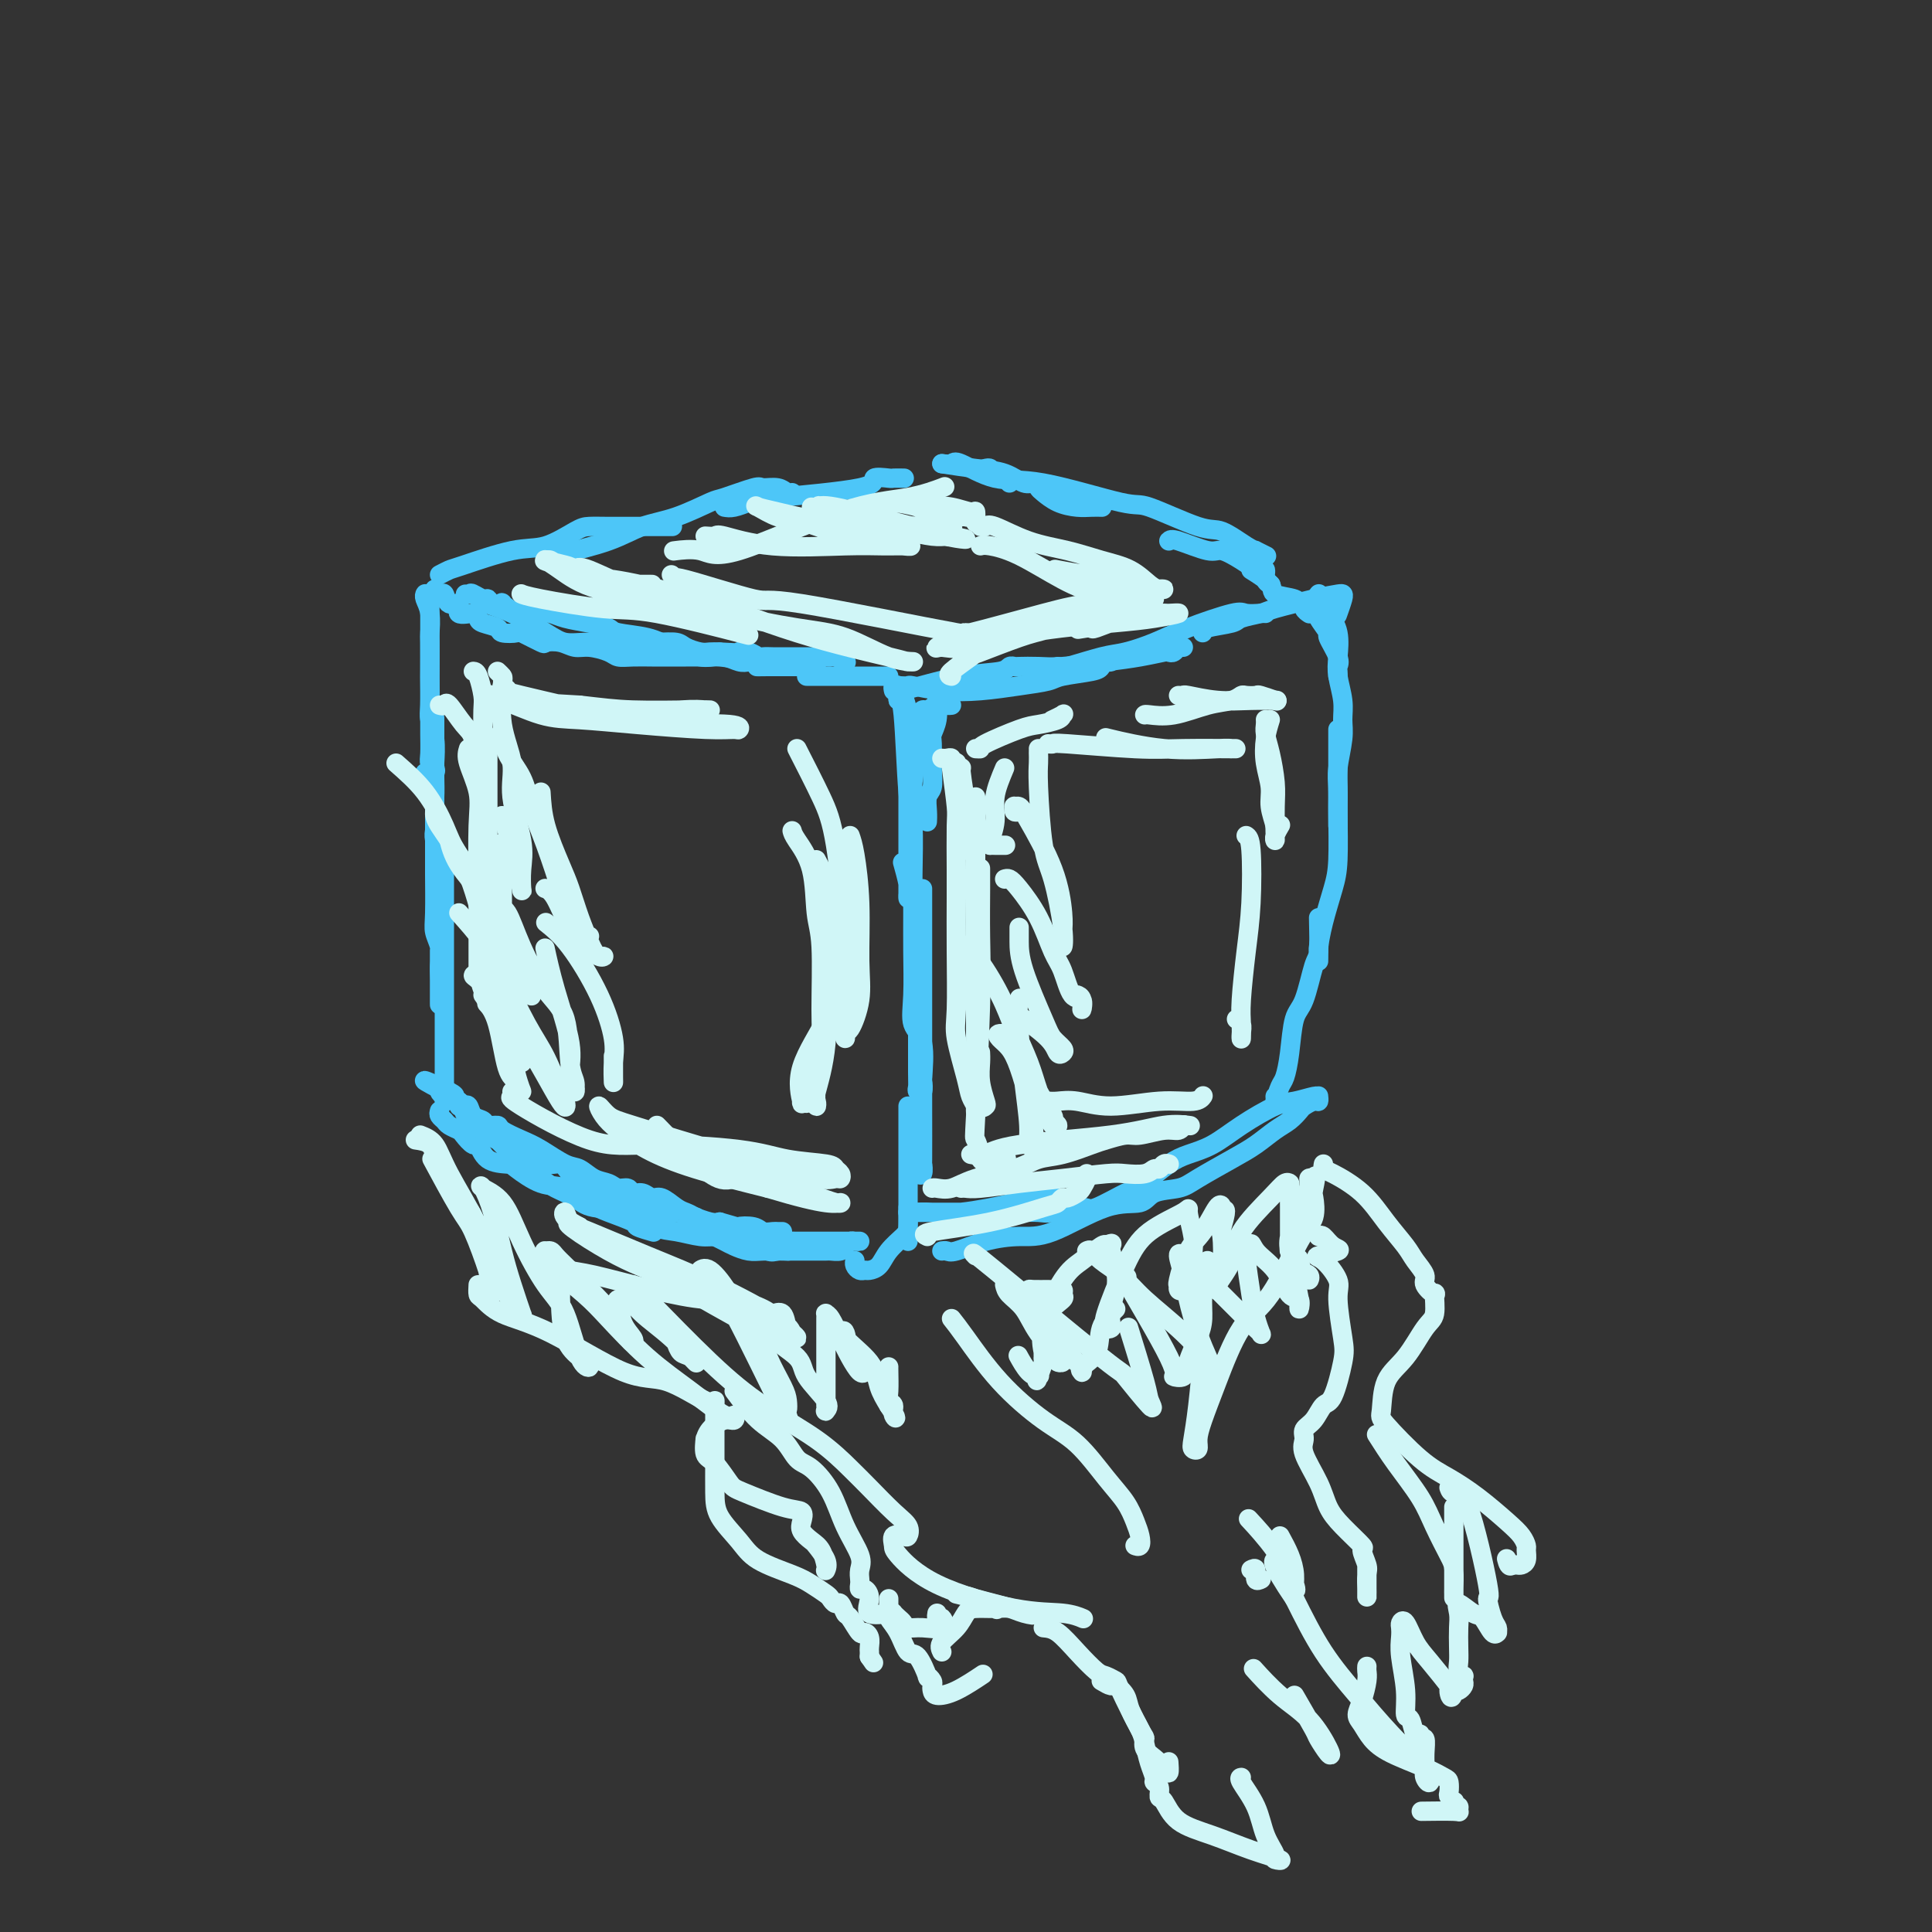 <svg viewBox='0 0 400 400' version='1.1' xmlns='http://www.w3.org/2000/svg' xmlns:xlink='http://www.w3.org/1999/xlink'><rect x="0" y="0" width="400" height="400" fill="#333333" stroke="none"/><g fill='none' stroke='rgb(77,198,248)' stroke-width='4' stroke-linecap='round' stroke-linejoin='round'><path d='M89,123c0.000,0.340 0.000,0.680 0,1c-0.000,0.320 -0.000,0.621 0,1c0.000,0.379 0.000,0.837 0,2c-0.000,1.163 -0.000,3.031 0,4c0.000,0.969 0.000,1.039 0,2c-0.000,0.961 -0.000,2.811 0,4c0.000,1.189 0.000,1.715 0,3c-0.000,1.285 -0.001,3.328 0,5c0.001,1.672 0.004,2.973 0,4c-0.004,1.027 -0.014,1.782 0,3c0.014,1.218 0.054,2.901 0,4c-0.054,1.099 -0.200,1.615 0,2c0.200,0.385 0.747,0.639 1,1c0.253,0.361 0.212,0.829 0,1c-0.212,0.171 -0.596,0.046 -1,0c-0.404,-0.046 -0.830,-0.013 -1,0c-0.170,0.013 -0.085,0.007 0,0'/><path d='M88,123c0.030,-0.054 0.061,-0.108 0,0c-0.061,0.108 -0.212,0.376 0,1c0.212,0.624 0.789,1.602 1,3c0.211,1.398 0.057,3.214 0,4c-0.057,0.786 -0.016,0.541 0,2c0.016,1.459 0.008,4.622 0,6c-0.008,1.378 -0.016,0.971 0,2c0.016,1.029 0.057,3.495 0,5c-0.057,1.505 -0.211,2.049 0,3c0.211,0.951 0.788,2.307 1,4c0.212,1.693 0.061,3.721 0,5c-0.061,1.279 -0.030,1.809 0,3c0.030,1.191 0.061,3.043 0,4c-0.061,0.957 -0.212,1.019 0,2c0.212,0.981 0.789,2.882 1,4c0.211,1.118 0.057,1.452 0,2c-0.057,0.548 -0.015,1.311 0,2c0.015,0.689 0.005,1.305 0,2c-0.005,0.695 -0.005,1.469 0,2c0.005,0.531 0.015,0.818 0,1c-0.015,0.182 -0.057,0.259 0,0c0.057,-0.259 0.211,-0.853 0,-2c-0.211,-1.147 -0.788,-2.847 -1,-4c-0.212,-1.153 -0.061,-1.758 0,-2c0.061,-0.242 0.030,-0.121 0,0'/><path d='M90,149c-0.000,-0.405 -0.000,-0.809 0,1c0.000,1.809 0.000,5.832 0,8c-0.000,2.168 -0.000,2.480 0,4c0.000,1.520 0.000,4.248 0,6c-0.000,1.752 -0.001,2.527 0,4c0.001,1.473 0.004,3.644 0,5c-0.004,1.356 -0.015,1.898 0,4c0.015,2.102 0.057,5.764 0,8c-0.057,2.236 -0.211,3.046 0,4c0.211,0.954 0.789,2.052 1,3c0.211,0.948 0.057,1.747 0,3c-0.057,1.253 -0.015,2.961 0,4c0.015,1.039 0.004,1.409 0,2c-0.004,0.591 -0.001,1.404 0,2c0.001,0.596 0.000,0.975 0,1c-0.000,0.025 -0.000,-0.306 0,-1c0.000,-0.694 0.000,-1.753 0,-3c-0.000,-1.247 -0.000,-2.682 0,-4c0.000,-1.318 0.000,-2.519 0,-3c-0.000,-0.481 -0.000,-0.240 0,0'/><path d='M92,176c0.000,1.369 0.000,2.739 0,4c0.000,1.261 0.000,2.414 0,4c0.000,1.586 0.000,3.604 0,6c0.000,2.396 0.000,5.169 0,7c0.000,1.831 0.000,2.720 0,4c0.000,1.280 -0.000,2.950 0,4c0.000,1.050 0.000,1.478 0,3c0.000,1.522 0.000,4.136 0,6c0.000,1.864 0.000,2.976 0,4c0.000,1.024 0.000,1.959 0,3c0.000,1.041 0.000,2.186 0,3c0.000,0.814 0.000,1.296 0,2c0.000,0.704 0.000,1.630 0,2c0.000,0.370 0.000,0.185 0,0'/><path d='M91,230c-0.098,0.333 -0.196,0.665 0,1c0.196,0.335 0.686,0.672 1,1c0.314,0.328 0.451,0.645 1,1c0.549,0.355 1.510,0.746 2,1c0.490,0.254 0.510,0.369 1,1c0.490,0.631 1.452,1.778 2,2c0.548,0.222 0.684,-0.479 1,0c0.316,0.479 0.813,2.140 2,3c1.187,0.860 3.062,0.920 4,1c0.938,0.080 0.937,0.181 2,1c1.063,0.819 3.189,2.356 5,3c1.811,0.644 3.305,0.396 5,1c1.695,0.604 3.590,2.061 5,3c1.410,0.939 2.336,1.362 4,2c1.664,0.638 4.068,1.491 5,2c0.932,0.509 0.394,0.672 1,1c0.606,0.328 2.355,0.819 3,1c0.645,0.181 0.184,0.052 0,0c-0.184,-0.052 -0.092,-0.026 0,0'/><path d='M100,233c-0.191,-0.193 -0.382,-0.385 0,0c0.382,0.385 1.336,1.349 2,2c0.664,0.651 1.038,0.989 2,2c0.962,1.011 2.511,2.695 4,4c1.489,1.305 2.919,2.231 4,3c1.081,0.769 1.815,1.379 3,2c1.185,0.621 2.822,1.251 4,2c1.178,0.749 1.897,1.616 4,2c2.103,0.384 5.589,0.284 8,1c2.411,0.716 3.747,2.246 5,3c1.253,0.754 2.422,0.731 4,1c1.578,0.269 3.563,0.828 5,1c1.437,0.172 2.326,-0.045 4,0c1.674,0.045 4.134,0.352 6,1c1.866,0.648 3.139,1.638 4,2c0.861,0.362 1.309,0.098 2,0c0.691,-0.098 1.626,-0.028 2,0c0.374,0.028 0.187,0.014 0,0'/><path d='M146,255c0.660,0.332 1.320,0.663 2,1c0.680,0.337 1.381,0.679 2,1c0.619,0.321 1.157,0.622 2,1c0.843,0.378 1.992,0.833 3,1c1.008,0.167 1.874,0.045 3,0c1.126,-0.045 2.510,-0.012 4,0c1.490,0.012 3.085,0.004 4,0c0.915,-0.004 1.148,-0.004 2,0c0.852,0.004 2.322,0.011 3,0c0.678,-0.011 0.562,-0.042 1,0c0.438,0.042 1.428,0.155 2,0c0.572,-0.155 0.725,-0.577 1,-1c0.275,-0.423 0.671,-0.845 1,-1c0.329,-0.155 0.592,-0.041 1,0c0.408,0.041 0.962,0.011 1,0c0.038,-0.011 -0.440,-0.003 -1,0c-0.560,0.003 -1.201,0.001 -2,0c-0.799,-0.001 -1.756,0.001 -3,0c-1.244,-0.001 -2.776,-0.003 -4,0c-1.224,0.003 -2.142,0.011 -3,0c-0.858,-0.011 -1.657,-0.041 -3,0c-1.343,0.041 -3.230,0.152 -4,0c-0.770,-0.152 -0.423,-0.566 -1,-1c-0.577,-0.434 -2.078,-0.886 -3,-1c-0.922,-0.114 -1.263,0.110 -2,0c-0.737,-0.110 -1.868,-0.555 -3,-1'/><path d='M149,254c-4.475,-0.357 -2.161,0.250 -2,0c0.161,-0.250 -1.830,-1.358 -3,-2c-1.170,-0.642 -1.521,-0.817 -2,-1c-0.479,-0.183 -1.088,-0.374 -2,-1c-0.912,-0.626 -2.127,-1.689 -3,-2c-0.873,-0.311 -1.403,0.128 -2,0c-0.597,-0.128 -1.261,-0.822 -2,-1c-0.739,-0.178 -1.552,0.161 -2,0c-0.448,-0.161 -0.532,-0.821 -1,-1c-0.468,-0.179 -1.320,0.123 -2,0c-0.680,-0.123 -1.189,-0.670 -2,-1c-0.811,-0.330 -1.923,-0.444 -3,-1c-1.077,-0.556 -2.117,-1.553 -3,-2c-0.883,-0.447 -1.608,-0.344 -3,-1c-1.392,-0.656 -3.452,-2.070 -5,-3c-1.548,-0.930 -2.585,-1.377 -4,-2c-1.415,-0.623 -3.209,-1.423 -4,-2c-0.791,-0.577 -0.579,-0.933 -1,-1c-0.421,-0.067 -1.474,0.153 -2,0c-0.526,-0.153 -0.523,-0.681 -1,-1c-0.477,-0.319 -1.433,-0.429 -2,-1c-0.567,-0.571 -0.743,-1.602 -1,-2c-0.257,-0.398 -0.594,-0.163 -1,0c-0.406,0.163 -0.882,0.255 -1,0c-0.118,-0.255 0.122,-0.857 0,-1c-0.122,-0.143 -0.604,0.172 -1,0c-0.396,-0.172 -0.704,-0.829 -1,-1c-0.296,-0.171 -0.580,0.146 -1,0c-0.420,-0.146 -0.977,-0.756 -1,-1c-0.023,-0.244 0.489,-0.122 1,0'/><path d='M92,226c-8.562,-4.381 -1.465,-1.334 1,0c2.465,1.334 0.300,0.955 0,1c-0.300,0.045 1.264,0.512 2,1c0.736,0.488 0.644,0.995 1,2c0.356,1.005 1.160,2.508 2,3c0.840,0.492 1.716,-0.027 2,0c0.284,0.027 -0.023,0.598 0,1c0.023,0.402 0.376,0.633 1,1c0.624,0.367 1.517,0.871 2,1c0.483,0.129 0.555,-0.115 1,0c0.445,0.115 1.264,0.590 2,1c0.736,0.410 1.391,0.756 2,1c0.609,0.244 1.174,0.385 2,1c0.826,0.615 1.912,1.705 3,2c1.088,0.295 2.176,-0.206 3,0c0.824,0.206 1.382,1.119 2,2c0.618,0.881 1.296,1.728 2,2c0.704,0.272 1.435,-0.033 2,0c0.565,0.033 0.964,0.404 2,1c1.036,0.596 2.710,1.418 4,2c1.290,0.582 2.198,0.925 3,1c0.802,0.075 1.499,-0.120 2,0c0.501,0.120 0.807,0.553 2,1c1.193,0.447 3.271,0.908 4,1c0.729,0.092 0.107,-0.185 1,0c0.893,0.185 3.301,0.833 4,1c0.699,0.167 -0.312,-0.147 0,0c0.312,0.147 1.946,0.756 3,1c1.054,0.244 1.527,0.122 2,0'/><path d='M149,253c5.235,1.480 3.822,1.181 4,1c0.178,-0.181 1.946,-0.245 3,0c1.054,0.245 1.393,0.798 2,1c0.607,0.202 1.482,0.054 2,0c0.518,-0.054 0.678,-0.015 1,0c0.322,0.015 0.806,0.004 1,0c0.194,-0.004 0.097,-0.002 0,0'/><path d='M90,122c0.322,0.488 0.644,0.976 1,1c0.356,0.024 0.747,-0.415 1,0c0.253,0.415 0.369,1.683 1,2c0.631,0.317 1.778,-0.319 2,0c0.222,0.319 -0.479,1.591 0,2c0.479,0.409 2.139,-0.044 3,0c0.861,0.044 0.921,0.587 1,1c0.079,0.413 0.175,0.697 1,1c0.825,0.303 2.379,0.625 3,1c0.621,0.375 0.308,0.805 1,1c0.692,0.195 2.391,0.156 3,0c0.609,-0.156 0.130,-0.430 1,0c0.870,0.430 3.088,1.565 4,2c0.912,0.435 0.517,0.172 1,0c0.483,-0.172 1.844,-0.253 3,0c1.156,0.253 2.107,0.838 3,1c0.893,0.162 1.727,-0.100 3,0c1.273,0.100 2.986,0.563 4,1c1.014,0.437 1.328,0.849 2,1c0.672,0.151 1.703,0.040 3,0c1.297,-0.040 2.860,-0.011 4,0c1.140,0.011 1.855,0.002 3,0c1.145,-0.002 2.719,0.003 4,0c1.281,-0.003 2.269,-0.015 3,0c0.731,0.015 1.206,0.055 2,0c0.794,-0.055 1.906,-0.207 3,0c1.094,0.207 2.170,0.773 3,1c0.830,0.227 1.415,0.113 2,0'/><path d='M155,137c7.014,0.845 3.048,0.959 2,1c-1.048,0.041 0.822,0.011 2,0c1.178,-0.011 1.664,-0.003 2,0c0.336,0.003 0.523,0.001 1,0c0.477,-0.001 1.243,0.001 2,0c0.757,-0.001 1.505,-0.004 2,0c0.495,0.004 0.737,0.015 1,0c0.263,-0.015 0.549,-0.057 1,0c0.451,0.057 1.069,0.213 1,0c-0.069,-0.213 -0.823,-0.793 -1,-1c-0.177,-0.207 0.223,-0.040 -2,0c-2.223,0.040 -7.070,-0.048 -9,0c-1.930,0.048 -0.943,0.230 -2,0c-1.057,-0.230 -4.157,-0.874 -6,-1c-1.843,-0.126 -2.428,0.264 -4,0c-1.572,-0.264 -4.131,-1.184 -6,-2c-1.869,-0.816 -3.049,-1.528 -5,-2c-1.951,-0.472 -4.672,-0.705 -6,-1c-1.328,-0.295 -1.262,-0.654 -2,-1c-0.738,-0.346 -2.280,-0.680 -4,-1c-1.720,-0.320 -3.617,-0.624 -5,-1c-1.383,-0.376 -2.252,-0.822 -3,-1c-0.748,-0.178 -1.374,-0.089 -2,0'/><path d='M112,127c-6.001,-1.424 -4.504,-0.486 -4,0c0.504,0.486 0.016,0.518 -1,0c-1.016,-0.518 -2.561,-1.588 -3,-2c-0.439,-0.412 0.229,-0.167 0,0c-0.229,0.167 -1.356,0.255 -2,0c-0.644,-0.255 -0.804,-0.853 -1,-1c-0.196,-0.147 -0.427,0.157 -1,0c-0.573,-0.157 -1.486,-0.776 -2,-1c-0.514,-0.224 -0.627,-0.054 -1,0c-0.373,0.054 -1.005,-0.010 -1,0c0.005,0.010 0.648,0.093 1,0c0.352,-0.093 0.414,-0.361 1,0c0.586,0.361 1.695,1.351 3,2c1.305,0.649 2.806,0.959 5,2c2.194,1.041 5.082,2.815 7,4c1.918,1.185 2.865,1.782 4,2c1.135,0.218 2.458,0.058 4,0c1.542,-0.058 3.304,-0.013 5,0c1.696,0.013 3.326,-0.007 5,0c1.674,0.007 3.393,0.040 5,0c1.607,-0.040 3.102,-0.154 4,0c0.898,0.154 1.200,0.577 2,1c0.800,0.423 2.100,0.845 3,1c0.900,0.155 1.400,0.044 2,0c0.600,-0.044 1.300,-0.022 2,0'/><path d='M149,135c5.765,0.326 4.178,0.140 4,0c-0.178,-0.140 1.053,-0.234 2,0c0.947,0.234 1.610,0.795 2,1c0.390,0.205 0.508,0.055 1,0c0.492,-0.055 1.357,-0.015 2,0c0.643,0.015 1.065,0.004 2,0c0.935,-0.004 2.383,-0.001 3,0c0.617,0.001 0.402,-0.001 1,0c0.598,0.001 2.010,0.004 3,0c0.990,-0.004 1.558,-0.015 2,0c0.442,0.015 0.759,0.057 1,0c0.241,-0.057 0.405,-0.211 1,0c0.595,0.211 1.622,0.788 2,1c0.378,0.212 0.108,0.061 0,0c-0.108,-0.061 -0.054,-0.030 0,0'/><path d='M167,140c1.518,0.000 3.037,0.000 4,0c0.963,0.000 1.372,0.000 2,0c0.628,0.000 1.475,-0.000 3,0c1.525,0.000 3.729,0.000 5,0c1.271,-0.000 1.609,0.000 2,0c0.391,0.000 0.836,0.000 1,0c0.164,0.000 0.047,0.000 0,0c-0.047,0.000 -0.023,0.000 0,0'/><path d='M194,142c-0.031,0.898 -0.061,1.797 0,3c0.061,1.203 0.214,2.711 0,4c-0.214,1.289 -0.793,2.361 -1,3c-0.207,0.639 -0.041,0.846 0,2c0.041,1.154 -0.041,3.255 0,5c0.041,1.745 0.207,3.133 0,4c-0.207,0.867 -0.788,1.212 -1,2c-0.212,0.788 -0.057,2.020 0,3c0.057,0.980 0.016,1.709 0,2c-0.016,0.291 -0.008,0.146 0,0'/><path d='M185,143c-0.091,-0.386 -0.182,-0.772 0,-1c0.182,-0.228 0.637,-0.298 1,0c0.363,0.298 0.633,0.964 1,2c0.367,1.036 0.830,2.442 1,4c0.170,1.558 0.045,3.268 0,5c-0.045,1.732 -0.012,3.487 0,5c0.012,1.513 0.003,2.784 0,5c-0.003,2.216 -0.001,5.377 0,8c0.001,2.623 0.000,4.707 0,6c-0.000,1.293 -0.000,1.794 0,3c0.000,1.206 0.001,3.118 0,4c-0.001,0.882 -0.004,0.733 0,1c0.004,0.267 0.015,0.950 0,1c-0.015,0.050 -0.056,-0.533 0,-1c0.056,-0.467 0.207,-0.818 0,-2c-0.207,-1.182 -0.774,-3.195 -1,-4c-0.226,-0.805 -0.113,-0.403 0,0'/><path d='M186,144c-0.091,0.530 -0.182,1.059 0,1c0.182,-0.059 0.637,-0.707 1,3c0.363,3.707 0.633,11.768 1,16c0.367,4.232 0.831,4.633 1,7c0.169,2.367 0.043,6.700 0,10c-0.043,3.300 -0.004,5.568 0,8c0.004,2.432 -0.027,5.028 0,8c0.027,2.972 0.112,6.321 0,9c-0.112,2.679 -0.421,4.687 0,6c0.421,1.313 1.573,1.932 2,4c0.427,2.068 0.128,5.585 0,7c-0.128,1.415 -0.087,0.729 0,1c0.087,0.271 0.219,1.501 0,2c-0.219,0.499 -0.791,0.269 -1,0c-0.209,-0.269 -0.056,-0.577 0,-1c0.056,-0.423 0.015,-0.960 0,-3c-0.015,-2.040 -0.004,-5.583 0,-7c0.004,-1.417 0.002,-0.709 0,0'/><path d='M191,184c0.000,1.428 0.000,2.855 0,5c-0.000,2.145 -0.000,5.007 0,8c0.000,2.993 0.000,6.118 0,9c-0.000,2.882 -0.000,5.523 0,9c0.000,3.477 0.001,7.790 0,10c-0.001,2.210 -0.004,2.315 0,5c0.004,2.685 0.016,7.948 0,10c-0.016,2.052 -0.061,0.892 0,1c0.061,0.108 0.226,1.485 0,2c-0.226,0.515 -0.844,0.169 -1,0c-0.156,-0.169 0.150,-0.161 0,-2c-0.150,-1.839 -0.757,-5.525 -1,-7c-0.243,-1.475 -0.121,-0.737 0,0'/><path d='M188,229c0.000,2.399 0.000,4.799 0,6c0.000,1.201 0.000,1.204 0,3c0.000,1.796 0.000,5.384 0,7c0.000,1.616 0.000,1.259 0,2c0.000,0.741 0.000,2.581 0,4c0.000,1.419 0.000,2.419 0,3c0.000,0.581 0.000,0.743 0,1c0.000,0.257 0.000,0.608 0,1c0.000,0.392 0.000,0.826 0,1c0.000,0.174 0.000,0.087 0,0'/><path d='M188,250c0.035,1.533 0.069,3.066 0,4c-0.069,0.934 -0.242,1.269 -1,2c-0.758,0.731 -2.101,1.857 -3,3c-0.899,1.143 -1.355,2.304 -2,3c-0.645,0.696 -1.479,0.929 -2,1c-0.521,0.071 -0.728,-0.020 -1,0c-0.272,0.020 -0.609,0.150 -1,0c-0.391,-0.150 -0.836,-0.579 -1,-1c-0.164,-0.421 -0.047,-0.835 0,-1c0.047,-0.165 0.023,-0.083 0,0'/><path d='M186,142c0.863,0.029 1.726,0.057 2,0c0.274,-0.057 -0.043,-0.200 1,0c1.043,0.200 3.444,0.744 6,1c2.556,0.256 5.266,0.223 8,0c2.734,-0.223 5.492,-0.637 8,-1c2.508,-0.363 4.766,-0.676 6,-1c1.234,-0.324 1.445,-0.660 3,-1c1.555,-0.340 4.455,-0.683 6,-1c1.545,-0.317 1.734,-0.607 2,-1c0.266,-0.393 0.607,-0.889 1,-1c0.393,-0.111 0.837,0.162 1,0c0.163,-0.162 0.047,-0.761 0,-1c-0.047,-0.239 -0.023,-0.120 0,0'/><path d='M187,143c4.219,-1.185 8.437,-2.370 12,-3c3.563,-0.630 6.469,-0.705 8,-1c1.531,-0.295 1.686,-0.810 2,-1c0.314,-0.190 0.788,-0.054 1,0c0.212,0.054 0.162,0.026 1,0c0.838,-0.026 2.565,-0.049 4,0c1.435,0.049 2.580,0.171 5,0c2.420,-0.171 6.116,-0.633 9,-1c2.884,-0.367 4.958,-0.638 7,-1c2.042,-0.362 4.054,-0.815 5,-1c0.946,-0.185 0.828,-0.102 1,0c0.172,0.102 0.634,0.223 1,0c0.366,-0.223 0.637,-0.791 1,-1c0.363,-0.209 0.818,-0.060 1,0c0.182,0.060 0.091,0.030 0,0'/><path d='M219,138c0.166,0.208 0.332,0.415 2,0c1.668,-0.415 4.839,-1.453 7,-2c2.161,-0.547 3.312,-0.602 5,-1c1.688,-0.398 3.913,-1.140 6,-2c2.087,-0.860 4.037,-1.838 7,-3c2.963,-1.162 6.937,-2.507 9,-3c2.063,-0.493 2.213,-0.132 3,0c0.787,0.132 2.212,0.036 3,0c0.788,-0.036 0.939,-0.010 1,0c0.061,0.010 0.030,0.005 0,0'/><path d='M249,131c-0.113,-0.333 -0.226,-0.666 1,-1c1.226,-0.334 3.790,-0.671 5,-1c1.210,-0.329 1.067,-0.652 2,-1c0.933,-0.348 2.943,-0.720 4,-1c1.057,-0.280 1.160,-0.466 3,-1c1.840,-0.534 5.418,-1.414 8,-2c2.582,-0.586 4.170,-0.878 5,-1c0.830,-0.122 0.903,-0.074 1,0c0.097,0.074 0.218,0.174 0,1c-0.218,0.826 -0.777,2.379 -1,3c-0.223,0.621 -0.112,0.311 0,0'/><path d='M270,125c0.344,-0.085 0.689,-0.169 1,0c0.311,0.169 0.589,0.592 1,1c0.411,0.408 0.955,0.802 1,1c0.045,0.198 -0.408,0.200 0,1c0.408,0.800 1.679,2.399 2,3c0.321,0.601 -0.306,0.203 0,1c0.306,0.797 1.546,2.788 2,4c0.454,1.212 0.122,1.644 0,2c-0.122,0.356 -0.033,0.634 0,1c0.033,0.366 0.009,0.819 0,1c-0.009,0.181 -0.005,0.091 0,0'/><path d='M273,123c0.045,-0.046 0.089,-0.091 0,0c-0.089,0.091 -0.312,0.319 0,1c0.312,0.681 1.159,1.816 2,3c0.841,1.184 1.675,2.417 2,4c0.325,1.583 0.141,3.516 0,5c-0.141,1.484 -0.238,2.519 0,4c0.238,1.481 0.810,3.410 1,5c0.190,1.590 -0.002,2.842 0,4c0.002,1.158 0.197,2.221 0,4c-0.197,1.779 -0.785,4.275 -1,6c-0.215,1.725 -0.058,2.679 0,4c0.058,1.321 0.015,3.009 0,4c-0.015,0.991 -0.004,1.286 0,2c0.004,0.714 0.001,1.846 0,2c-0.001,0.154 -0.000,-0.670 0,-1c0.000,-0.330 0.000,-0.165 0,0'/><path d='M277,151c-0.001,1.831 -0.002,3.663 0,5c0.002,1.337 0.008,2.180 0,4c-0.008,1.820 -0.030,4.618 0,8c0.030,3.382 0.113,7.349 0,10c-0.113,2.651 -0.423,3.987 -1,6c-0.577,2.013 -1.423,4.704 -2,7c-0.577,2.296 -0.887,4.198 -1,5c-0.113,0.802 -0.030,0.504 0,1c0.030,0.496 0.008,1.787 0,2c-0.008,0.213 -0.002,-0.654 0,-1c0.002,-0.346 0.001,-0.173 0,0'/><path d='M273,190c0.067,2.811 0.134,5.622 0,7c-0.134,1.378 -0.470,1.321 -1,3c-0.530,1.679 -1.255,5.092 -2,7c-0.745,1.908 -1.510,2.312 -2,4c-0.490,1.688 -0.706,4.660 -1,7c-0.294,2.340 -0.667,4.049 -1,5c-0.333,0.951 -0.625,1.144 -1,2c-0.375,0.856 -0.832,2.374 -1,3c-0.168,0.626 -0.045,0.361 0,0c0.045,-0.361 0.013,-0.817 0,-1c-0.013,-0.183 -0.006,-0.091 0,0'/><path d='M195,259c0.331,-0.052 0.662,-0.104 1,0c0.338,0.104 0.682,0.363 2,0c1.318,-0.363 3.610,-1.349 6,-2c2.390,-0.651 4.878,-0.966 7,-1c2.122,-0.034 3.877,0.212 7,-1c3.123,-1.212 7.613,-3.884 11,-5c3.387,-1.116 5.672,-0.676 7,-1c1.328,-0.324 1.698,-1.412 3,-2c1.302,-0.588 3.534,-0.675 5,-1c1.466,-0.325 2.164,-0.888 4,-2c1.836,-1.112 4.811,-2.774 7,-4c2.189,-1.226 3.594,-2.016 5,-3c1.406,-0.984 2.814,-2.163 4,-3c1.186,-0.837 2.150,-1.334 3,-2c0.850,-0.666 1.587,-1.503 2,-2c0.413,-0.497 0.503,-0.655 1,-1c0.497,-0.345 1.401,-0.878 2,-1c0.599,-0.122 0.894,0.167 1,0c0.106,-0.167 0.023,-0.790 0,-1c-0.023,-0.210 0.015,-0.006 0,0c-0.015,0.006 -0.081,-0.185 -1,0c-0.919,0.185 -2.689,0.746 -4,1c-1.311,0.254 -2.163,0.202 -4,1c-1.837,0.798 -4.661,2.446 -7,4c-2.339,1.554 -4.194,3.015 -6,4c-1.806,0.985 -3.563,1.496 -5,2c-1.437,0.504 -2.553,1.001 -4,2c-1.447,0.999 -3.223,2.499 -5,4'/><path d='M237,245c-4.744,2.742 -3.103,1.596 -4,2c-0.897,0.404 -4.332,2.357 -6,3c-1.668,0.643 -1.569,-0.024 -3,0c-1.431,0.024 -4.393,0.738 -6,1c-1.607,0.262 -1.858,0.070 -3,0c-1.142,-0.070 -3.174,-0.019 -4,0c-0.826,0.019 -0.447,0.005 -1,0c-0.553,-0.005 -2.038,-0.001 -3,0c-0.962,0.001 -1.402,0.000 -2,0c-0.598,-0.000 -1.353,-0.000 -2,0c-0.647,0.000 -1.185,0.000 -2,0c-0.815,-0.000 -1.906,-0.000 -3,0c-1.094,0.000 -2.191,0.000 -3,0c-0.809,-0.000 -1.331,-0.000 -2,0c-0.669,0.000 -1.485,0.000 -2,0c-0.515,-0.000 -0.729,-0.000 -1,0c-0.271,0.000 -0.599,0.002 -1,0c-0.401,-0.002 -0.875,-0.006 -1,0c-0.125,0.006 0.101,0.022 1,0c0.899,-0.022 2.473,-0.083 4,0c1.527,0.083 3.007,0.311 6,0c2.993,-0.311 7.498,-1.161 11,-2c3.502,-0.839 6.001,-1.668 7,-2c0.999,-0.332 0.500,-0.166 0,0'/><path d='M91,119c0.764,-0.398 1.528,-0.797 2,-1c0.472,-0.203 0.653,-0.212 3,-1c2.347,-0.788 6.861,-2.355 10,-3c3.139,-0.645 4.905,-0.369 7,-1c2.095,-0.631 4.521,-2.169 6,-3c1.479,-0.831 2.011,-0.955 3,-1c0.989,-0.045 2.433,-0.012 4,0c1.567,0.012 3.255,0.003 5,0c1.745,-0.003 3.547,-0.001 5,0c1.453,0.001 2.558,0.000 3,0c0.442,-0.000 0.221,-0.000 0,0'/><path d='M115,115c4.015,-0.966 8.030,-1.931 11,-3c2.970,-1.069 4.894,-2.241 7,-3c2.106,-0.759 4.394,-1.103 7,-2c2.606,-0.897 5.531,-2.346 7,-3c1.469,-0.654 1.482,-0.511 3,-1c1.518,-0.489 4.540,-1.609 6,-2c1.460,-0.391 1.358,-0.052 2,0c0.642,0.052 2.028,-0.182 3,0c0.972,0.182 1.531,0.780 2,1c0.469,0.220 0.848,0.063 1,0c0.152,-0.063 0.076,-0.031 0,0'/><path d='M150,105c0.554,0.095 1.109,0.190 2,0c0.891,-0.190 2.120,-0.664 3,-1c0.880,-0.336 1.411,-0.535 6,-1c4.589,-0.465 13.237,-1.196 17,-2c3.763,-0.804 2.641,-1.679 3,-2c0.359,-0.321 2.199,-0.086 3,0c0.801,0.086 0.562,0.023 1,0c0.438,-0.023 1.554,-0.007 2,0c0.446,0.007 0.223,0.003 0,0'/><path d='M195,96c2.386,0.372 4.772,0.744 7,1c2.228,0.256 4.297,0.396 6,1c1.703,0.604 3.039,1.671 4,2c0.961,0.329 1.548,-0.080 2,0c0.452,0.080 0.768,0.648 1,1c0.232,0.352 0.381,0.487 1,1c0.619,0.513 1.707,1.406 3,2c1.293,0.594 2.790,0.891 4,1c1.210,0.109 2.134,0.029 3,0c0.866,-0.029 1.676,-0.008 2,0c0.324,0.008 0.162,0.004 0,0'/><path d='M204,97c0.400,-0.091 0.801,-0.182 1,0c0.199,0.182 0.198,0.636 1,1c0.802,0.364 2.408,0.636 3,1c0.592,0.364 0.169,0.818 0,1c-0.169,0.182 -0.085,0.091 0,0'/><path d='M195,96c0.783,0.092 1.565,0.183 2,0c0.435,-0.183 0.521,-0.642 2,0c1.479,0.642 4.349,2.383 7,3c2.651,0.617 5.081,0.110 10,1c4.919,0.890 12.326,3.177 16,4c3.674,0.823 3.616,0.182 6,1c2.384,0.818 7.211,3.094 10,4c2.789,0.906 3.539,0.443 5,1c1.461,0.557 3.632,2.136 5,3c1.368,0.864 1.934,1.015 2,1c0.066,-0.015 -0.367,-0.196 0,0c0.367,0.196 1.533,0.770 2,1c0.467,0.230 0.233,0.115 0,0'/><path d='M242,112c0.231,-0.238 0.462,-0.477 2,0c1.538,0.477 4.383,1.669 6,2c1.617,0.331 2.005,-0.198 3,0c0.995,0.198 2.596,1.123 4,2c1.404,0.877 2.610,1.706 3,2c0.390,0.294 -0.035,0.054 0,0c0.035,-0.054 0.532,0.077 1,0c0.468,-0.077 0.909,-0.361 1,0c0.091,0.361 -0.168,1.366 0,2c0.168,0.634 0.762,0.895 1,1c0.238,0.105 0.119,0.052 0,0'/><path d='M259,118c1.693,1.063 3.386,2.126 4,3c0.614,0.874 0.149,1.557 1,2c0.851,0.443 3.016,0.644 4,1c0.984,0.356 0.785,0.866 1,1c0.215,0.134 0.842,-0.108 1,0c0.158,0.108 -0.154,0.565 0,1c0.154,0.435 0.772,0.848 1,1c0.228,0.152 0.065,0.043 0,0c-0.065,-0.043 -0.033,-0.022 0,0'/><path d='M197,146c-0.250,0.033 -0.501,0.065 -1,0c-0.499,-0.065 -1.247,-0.228 -2,0c-0.753,0.228 -1.512,0.846 -2,1c-0.488,0.154 -0.705,-0.155 -1,0c-0.295,0.155 -0.667,0.773 -1,1c-0.333,0.227 -0.628,0.061 -1,0c-0.372,-0.061 -0.821,-0.017 -1,0c-0.179,0.017 -0.090,0.009 0,0'/><path d='M190,149c-0.030,1.100 -0.060,2.199 0,3c0.060,0.801 0.211,1.302 0,3c-0.211,1.698 -0.785,4.591 -1,7c-0.215,2.409 -0.071,4.333 0,5c0.071,0.667 0.071,0.076 0,0c-0.071,-0.076 -0.211,0.364 0,0c0.211,-0.364 0.775,-1.533 1,-2c0.225,-0.467 0.113,-0.234 0,0'/></g>
<g fill='none' stroke='rgb(208,246,247)' stroke-width='4' stroke-linecap='round' stroke-linejoin='round'><path d='M199,246c0.270,-0.024 0.541,-0.049 1,0c0.459,0.049 1.108,0.170 3,0c1.892,-0.170 5.028,-0.633 8,-1c2.972,-0.367 5.780,-0.638 9,-1c3.220,-0.362 6.852,-0.814 9,-1c2.148,-0.186 2.813,-0.106 4,0c1.187,0.106 2.896,0.239 4,0c1.104,-0.239 1.602,-0.849 2,-1c0.398,-0.151 0.695,0.156 1,0c0.305,-0.156 0.618,-0.774 1,-1c0.382,-0.226 0.834,-0.061 1,0c0.166,0.061 0.048,0.017 0,0c-0.048,-0.017 -0.024,-0.009 0,0'/><path d='M193,246c0.178,-0.048 0.357,-0.097 1,0c0.643,0.097 1.751,0.339 3,0c1.249,-0.339 2.639,-1.261 5,-2c2.361,-0.739 5.694,-1.297 8,-2c2.306,-0.703 3.584,-1.551 5,-2c1.416,-0.449 2.971,-0.497 5,-1c2.029,-0.503 4.532,-1.459 6,-2c1.468,-0.541 1.903,-0.666 3,-1c1.097,-0.334 2.858,-0.878 4,-1c1.142,-0.122 1.665,0.177 3,0c1.335,-0.177 3.482,-0.831 5,-1c1.518,-0.169 2.409,0.147 3,0c0.591,-0.147 0.883,-0.756 1,-1c0.117,-0.244 0.058,-0.122 0,0'/><path d='M192,256c-0.625,-0.281 -1.250,-0.563 1,-1c2.250,-0.437 7.375,-1.030 12,-2c4.625,-0.970 8.749,-2.316 11,-3c2.251,-0.684 2.630,-0.707 3,-1c0.370,-0.293 0.730,-0.856 1,-1c0.270,-0.144 0.451,0.129 1,0c0.549,-0.129 1.468,-0.662 2,-1c0.532,-0.338 0.679,-0.482 1,-1c0.321,-0.518 0.817,-1.409 1,-2c0.183,-0.591 0.052,-0.883 0,-1c-0.052,-0.117 -0.026,-0.058 0,0'/><path d='M202,165c0.000,0.474 0.000,0.949 0,1c-0.000,0.051 -0.000,-0.321 0,1c0.000,1.321 0.000,4.334 0,7c-0.000,2.666 -0.000,4.985 0,8c0.000,3.015 0.000,6.727 0,9c-0.000,2.273 -0.001,3.107 0,6c0.001,2.893 0.003,7.844 0,11c-0.003,3.156 -0.011,4.516 0,6c0.011,1.484 0.043,3.090 0,5c-0.043,1.910 -0.159,4.122 0,6c0.159,1.878 0.593,3.422 1,4c0.407,0.578 0.789,0.190 1,0c0.211,-0.190 0.253,-0.181 0,-1c-0.253,-0.819 -0.800,-2.467 -1,-4c-0.200,-1.533 -0.054,-2.951 0,-4c0.054,-1.049 0.015,-1.728 0,-2c-0.015,-0.272 -0.008,-0.136 0,0'/><path d='M197,159c0.423,3.170 0.845,6.340 1,8c0.155,1.660 0.042,1.809 0,4c-0.042,2.191 -0.013,6.423 0,9c0.013,2.577 0.010,3.498 0,6c-0.010,2.502 -0.028,6.585 0,11c0.028,4.415 0.102,9.161 0,12c-0.102,2.839 -0.381,3.769 0,6c0.381,2.231 1.423,5.762 2,8c0.577,2.238 0.691,3.183 1,4c0.309,0.817 0.815,1.506 1,2c0.185,0.494 0.050,0.792 0,1c-0.050,0.208 -0.013,0.325 0,-2c0.013,-2.325 0.004,-7.093 0,-9c-0.004,-1.907 -0.002,-0.954 0,0'/><path d='M203,180c-0.002,-0.216 -0.004,-0.431 0,0c0.004,0.431 0.014,1.510 0,4c-0.014,2.490 -0.052,6.391 0,10c0.052,3.609 0.195,6.928 0,14c-0.195,7.072 -0.728,17.899 -1,23c-0.272,5.101 -0.282,4.478 0,5c0.282,0.522 0.857,2.189 1,3c0.143,0.811 -0.147,0.767 0,1c0.147,0.233 0.730,0.743 1,1c0.270,0.257 0.227,0.262 1,0c0.773,-0.262 2.364,-0.789 3,-1c0.636,-0.211 0.318,-0.105 0,0'/><path d='M217,228c0.538,0.039 1.075,0.078 2,0c0.925,-0.078 2.237,-0.273 4,0c1.763,0.273 3.975,1.015 7,1c3.025,-0.015 6.862,-0.788 10,-1c3.138,-0.212 5.576,0.135 7,0c1.424,-0.135 1.836,-0.753 2,-1c0.164,-0.247 0.082,-0.124 0,0'/><path d='M201,239c0.973,0.182 1.946,0.364 3,0c1.054,-0.364 2.188,-1.274 7,-2c4.812,-0.726 13.300,-1.267 19,-2c5.700,-0.733 8.612,-1.659 11,-2c2.388,-0.341 4.254,-0.097 5,0c0.746,0.097 0.373,0.049 0,0'/><path d='M202,155c0.498,0.029 0.995,0.057 1,0c0.005,-0.057 -0.483,-0.201 1,-1c1.483,-0.799 4.935,-2.254 7,-3c2.065,-0.746 2.742,-0.785 4,-1c1.258,-0.215 3.097,-0.607 4,-1c0.903,-0.393 0.871,-0.786 1,-1c0.129,-0.214 0.419,-0.250 0,0c-0.419,0.250 -1.548,0.786 -2,1c-0.452,0.214 -0.226,0.107 0,0'/><path d='M195,157c0.301,0.030 0.601,0.059 1,0c0.399,-0.059 0.895,-0.208 1,0c0.105,0.208 -0.183,0.771 0,1c0.183,0.229 0.837,0.124 1,0c0.163,-0.124 -0.167,-0.268 0,0c0.167,0.268 0.829,0.948 1,1c0.171,0.052 -0.150,-0.523 0,1c0.150,1.523 0.773,5.144 1,7c0.227,1.856 0.060,1.946 0,3c-0.060,1.054 -0.013,3.071 0,4c0.013,0.929 -0.007,0.771 0,1c0.007,0.229 0.040,0.846 0,1c-0.040,0.154 -0.155,-0.155 0,-1c0.155,-0.845 0.580,-2.228 1,-3c0.420,-0.772 0.834,-0.935 1,-1c0.166,-0.065 0.083,-0.033 0,0'/><path d='M208,159c-0.876,2.083 -1.752,4.166 -2,6c-0.248,1.834 0.131,3.420 0,5c-0.131,1.580 -0.774,3.155 -1,4c-0.226,0.845 -0.036,0.958 0,1c0.036,0.042 -0.083,0.011 0,0c0.083,-0.011 0.369,-0.003 1,0c0.631,0.003 1.609,0.001 2,0c0.391,-0.001 0.196,-0.000 0,0'/><path d='M244,144c0.445,0.030 0.891,0.061 1,0c0.109,-0.061 -0.118,-0.212 1,0c1.118,0.212 3.582,0.789 6,1c2.418,0.211 4.792,0.057 7,0c2.208,-0.057 4.252,-0.015 5,0c0.748,0.015 0.201,0.004 0,0c-0.201,-0.004 -0.054,-0.001 0,0c0.054,0.001 0.015,0.000 0,0c-0.015,-0.000 -0.008,-0.000 0,0'/><path d='M237,148c0.032,-0.055 0.064,-0.109 1,0c0.936,0.109 2.774,0.383 5,0c2.226,-0.383 4.838,-1.423 7,-2c2.162,-0.577 3.872,-0.692 5,-1c1.128,-0.308 1.672,-0.811 2,-1c0.328,-0.189 0.439,-0.064 1,0c0.561,0.064 1.573,0.069 2,0c0.427,-0.069 0.269,-0.211 1,0c0.731,0.211 2.352,0.775 3,1c0.648,0.225 0.324,0.113 0,0'/><path d='M263,149c-0.390,1.251 -0.780,2.503 -1,4c-0.220,1.497 -0.269,3.241 0,5c0.269,1.759 0.857,3.533 1,5c0.143,1.467 -0.159,2.626 0,4c0.159,1.374 0.778,2.963 1,4c0.222,1.037 0.046,1.521 0,2c-0.046,0.479 0.039,0.953 0,1c-0.039,0.047 -0.203,-0.334 0,-1c0.203,-0.666 0.772,-1.619 1,-2c0.228,-0.381 0.114,-0.191 0,0'/><path d='M262,149c0.022,0.277 0.044,0.553 0,1c-0.044,0.447 -0.155,1.064 0,2c0.155,0.936 0.578,2.191 1,4c0.422,1.809 0.845,4.173 1,6c0.155,1.827 0.041,3.119 0,5c-0.041,1.881 -0.011,4.353 0,5c0.011,0.647 0.003,-0.529 0,-1c-0.003,-0.471 -0.002,-0.235 0,0'/><path d='M139,119c0.608,0.549 1.217,1.098 1,1c-0.217,-0.098 -1.259,-0.844 2,0c3.259,0.844 10.818,3.277 14,4c3.182,0.723 1.988,-0.265 10,1c8.012,1.265 25.230,4.782 32,6c6.770,1.218 3.092,0.136 2,0c-1.092,-0.136 0.402,0.676 1,1c0.598,0.324 0.299,0.162 0,0'/><path d='M135,121c-0.997,0.001 -1.994,0.001 -3,0c-1.006,-0.001 -2.022,-0.004 -3,0c-0.978,0.004 -1.920,0.016 -3,0c-1.080,-0.016 -2.299,-0.059 -3,0c-0.701,0.059 -0.882,0.220 -1,0c-0.118,-0.220 -0.171,-0.821 0,-1c0.171,-0.179 0.566,0.064 1,0c0.434,-0.064 0.905,-0.434 4,0c3.095,0.434 8.812,1.671 13,3c4.188,1.329 6.847,2.748 11,4c4.153,1.252 9.799,2.336 14,3c4.201,0.664 6.957,0.910 10,2c3.043,1.090 6.374,3.026 9,4c2.626,0.974 4.548,0.985 5,1c0.452,0.015 -0.565,0.032 -1,0c-0.435,-0.032 -0.288,-0.114 -4,-1c-3.712,-0.886 -11.285,-2.574 -19,-5c-7.715,-2.426 -15.573,-5.588 -21,-7c-5.427,-1.412 -8.423,-1.072 -12,-2c-3.577,-0.928 -7.736,-3.122 -10,-4c-2.264,-0.878 -2.632,-0.439 -3,0'/><path d='M119,118c-11.249,-3.182 -4.373,-1.637 -2,-1c2.373,0.637 0.242,0.366 -1,0c-1.242,-0.366 -1.594,-0.826 -2,-1c-0.406,-0.174 -0.864,-0.061 -1,0c-0.136,0.061 0.052,0.070 0,0c-0.052,-0.070 -0.342,-0.221 0,0c0.342,0.221 1.318,0.813 3,2c1.682,1.187 4.069,2.969 8,4c3.931,1.031 9.404,1.312 13,2c3.596,0.688 5.315,1.782 8,3c2.685,1.218 6.338,2.561 8,3c1.662,0.439 1.335,-0.024 1,0c-0.335,0.024 -0.677,0.536 0,1c0.677,0.464 2.374,0.881 -1,0c-3.374,-0.881 -11.818,-3.059 -17,-4c-5.182,-0.941 -7.101,-0.644 -11,-1c-3.899,-0.356 -9.777,-1.363 -13,-2c-3.223,-0.637 -3.791,-0.902 -4,-1c-0.209,-0.098 -0.060,-0.028 0,0c0.060,0.028 0.030,0.014 0,0'/><path d='M146,111c0.815,0.061 1.630,0.121 2,0c0.370,-0.121 0.296,-0.425 2,0c1.704,0.425 5.187,1.579 10,2c4.813,0.421 10.954,0.109 15,0c4.046,-0.109 5.995,-0.016 8,0c2.005,0.016 4.066,-0.045 5,0c0.934,0.045 0.740,0.196 -1,0c-1.740,-0.196 -5.027,-0.739 -7,-1c-1.973,-0.261 -2.632,-0.238 -5,-1c-2.368,-0.762 -6.445,-2.307 -9,-3c-2.555,-0.693 -3.589,-0.533 -5,-1c-1.411,-0.467 -3.200,-1.562 -4,-2c-0.800,-0.438 -0.610,-0.220 0,0c0.610,0.220 1.640,0.441 4,1c2.360,0.559 6.051,1.456 10,2c3.949,0.544 8.158,0.734 11,1c2.842,0.266 4.319,0.607 6,1c1.681,0.393 3.568,0.836 5,1c1.432,0.164 2.409,0.047 3,0c0.591,-0.047 0.795,-0.023 1,0'/><path d='M197,111c6.103,1.046 1.360,0.662 -1,0c-2.360,-0.662 -2.335,-1.603 -6,-2c-3.665,-0.397 -11.018,-0.249 -15,-1c-3.982,-0.751 -4.594,-2.400 -5,-3c-0.406,-0.600 -0.606,-0.150 -1,0c-0.394,0.150 -0.981,0.001 -1,0c-0.019,-0.001 0.531,0.147 1,0c0.469,-0.147 0.856,-0.590 4,0c3.144,0.590 9.045,2.214 12,3c2.955,0.786 2.964,0.733 4,1c1.036,0.267 3.100,0.853 4,1c0.900,0.147 0.636,-0.145 1,0c0.364,0.145 1.357,0.727 2,1c0.643,0.273 0.936,0.238 1,0c0.064,-0.238 -0.102,-0.681 0,-1c0.102,-0.319 0.471,-0.516 0,-1c-0.471,-0.484 -1.781,-1.254 -3,-2c-1.219,-0.746 -2.346,-1.469 -4,-2c-1.654,-0.531 -3.834,-0.871 -5,-1c-1.166,-0.129 -1.318,-0.046 -1,0c0.318,0.046 1.107,0.054 2,0c0.893,-0.054 1.889,-0.169 3,0c1.111,0.169 2.338,0.622 4,1c1.662,0.378 3.761,0.679 5,1c1.239,0.321 1.620,0.660 2,1'/><path d='M200,107c2.642,0.469 1.749,0.141 1,0c-0.749,-0.141 -1.352,-0.094 -2,0c-0.648,0.094 -1.339,0.234 -2,0c-0.661,-0.234 -1.291,-0.843 -2,-1c-0.709,-0.157 -1.496,0.138 -2,0c-0.504,-0.138 -0.723,-0.709 0,-1c0.723,-0.291 2.390,-0.302 4,0c1.610,0.302 3.164,0.916 4,1c0.836,0.084 0.956,-0.362 1,0c0.044,0.362 0.013,1.532 0,2c-0.013,0.468 -0.006,0.234 0,0'/><path d='M140,114c-0.468,0.060 -0.936,0.119 0,0c0.936,-0.119 3.274,-0.418 5,0c1.726,0.418 2.838,1.551 8,0c5.162,-1.551 14.373,-5.787 21,-8c6.627,-2.213 10.669,-2.404 14,-3c3.331,-0.596 5.952,-1.599 7,-2c1.048,-0.401 0.524,-0.201 0,0'/><path d='M203,109c0.356,0.078 0.712,0.157 1,0c0.288,-0.157 0.509,-0.549 2,0c1.491,0.549 4.251,2.038 7,3c2.749,0.962 5.485,1.396 8,2c2.515,0.604 4.808,1.377 7,2c2.192,0.623 4.283,1.095 6,2c1.717,0.905 3.060,2.244 4,3c0.940,0.756 1.478,0.928 2,1c0.522,0.072 1.027,0.045 1,0c-0.027,-0.045 -0.586,-0.107 -1,0c-0.414,0.107 -0.683,0.382 -2,0c-1.317,-0.382 -3.683,-1.422 -6,-2c-2.317,-0.578 -4.585,-0.694 -7,-1c-2.415,-0.306 -4.976,-0.802 -6,-1c-1.024,-0.198 -0.512,-0.099 0,0'/><path d='M203,113c0.390,-0.097 0.781,-0.194 2,0c1.219,0.194 3.268,0.679 6,2c2.732,1.321 6.147,3.478 9,5c2.853,1.522 5.143,2.408 8,3c2.857,0.592 6.281,0.891 8,1c1.719,0.109 1.732,0.029 2,0c0.268,-0.029 0.791,-0.008 1,0c0.209,0.008 0.105,0.004 0,0'/><path d='M98,139c0.309,0.023 0.619,0.047 1,1c0.381,0.953 0.834,2.837 1,4c0.166,1.163 0.045,1.606 0,3c-0.045,1.394 -0.013,3.740 0,6c0.013,2.260 0.007,4.434 0,6c-0.007,1.566 -0.016,2.522 0,4c0.016,1.478 0.057,3.477 0,5c-0.057,1.523 -0.211,2.570 0,3c0.211,0.430 0.789,0.244 1,0c0.211,-0.244 0.057,-0.546 0,-1c-0.057,-0.454 -0.015,-1.060 0,-3c0.015,-1.940 0.004,-5.215 0,-8c-0.004,-2.785 -0.001,-5.082 0,-6c0.001,-0.918 0.001,-0.459 0,0'/><path d='M103,139c0.405,0.385 0.810,0.769 1,1c0.190,0.231 0.163,0.308 0,2c-0.163,1.692 -0.464,5.001 0,8c0.464,2.999 1.693,5.690 2,8c0.307,2.310 -0.310,4.239 0,7c0.310,2.761 1.545,6.354 2,9c0.455,2.646 0.129,4.346 0,6c-0.129,1.654 -0.063,3.263 0,4c0.063,0.737 0.122,0.604 0,0c-0.122,-0.604 -0.424,-1.677 -1,-4c-0.576,-2.323 -1.424,-5.895 -2,-8c-0.576,-2.105 -0.879,-2.744 -1,-3c-0.121,-0.256 -0.061,-0.128 0,0'/><path d='M104,142c0.692,0.452 1.384,0.905 1,1c-0.384,0.095 -1.844,-0.167 3,1c4.844,1.167 15.991,3.762 22,5c6.009,1.238 6.881,1.117 10,1c3.119,-0.117 8.486,-0.230 11,0c2.514,0.230 2.177,0.804 2,1c-0.177,0.196 -0.192,0.013 -1,0c-0.808,-0.013 -2.409,0.143 -6,0c-3.591,-0.143 -9.171,-0.583 -14,-1c-4.829,-0.417 -8.906,-0.809 -12,-1c-3.094,-0.191 -5.205,-0.182 -8,-1c-2.795,-0.818 -6.275,-2.465 -8,-3c-1.725,-0.535 -1.694,0.042 -2,0c-0.306,-0.042 -0.948,-0.702 -1,-1c-0.052,-0.298 0.486,-0.234 1,0c0.514,0.234 1.004,0.638 4,1c2.996,0.362 8.498,0.681 14,1'/><path d='M120,146c4.769,0.536 7.192,0.875 11,1c3.808,0.125 9.001,0.037 12,0c2.999,-0.037 3.804,-0.024 4,0c0.196,0.024 -0.215,0.058 -1,0c-0.785,-0.058 -1.942,-0.208 -5,0c-3.058,0.208 -8.017,0.774 -10,1c-1.983,0.226 -0.992,0.113 0,0'/><path d='M91,146c0.386,0.109 0.772,0.217 1,0c0.228,-0.217 0.298,-0.760 1,0c0.702,0.760 2.034,2.823 3,4c0.966,1.177 1.564,1.466 2,3c0.436,1.534 0.709,4.311 1,7c0.291,2.689 0.599,5.290 1,7c0.401,1.710 0.895,2.530 1,4c0.105,1.470 -0.178,3.589 0,6c0.178,2.411 0.818,5.115 1,7c0.182,1.885 -0.095,2.951 0,4c0.095,1.049 0.561,2.081 1,3c0.439,0.919 0.850,1.724 1,2c0.150,0.276 0.040,0.024 0,-1c-0.040,-1.024 -0.011,-2.821 0,-5c0.011,-2.179 0.003,-4.741 0,-7c-0.003,-2.259 -0.001,-4.217 0,-5c0.001,-0.783 0.000,-0.392 0,0'/><path d='M104,151c-0.034,0.085 -0.067,0.170 0,1c0.067,0.830 0.236,2.405 1,4c0.764,1.595 2.125,3.210 3,5c0.875,1.790 1.265,3.756 2,6c0.735,2.244 1.816,4.765 3,8c1.184,3.235 2.470,7.184 3,9c0.530,1.816 0.305,1.499 1,3c0.695,1.501 2.312,4.819 3,6c0.688,1.181 0.447,0.225 0,0c-0.447,-0.225 -1.099,0.280 -2,-1c-0.901,-1.280 -2.050,-4.345 -3,-6c-0.950,-1.655 -1.700,-1.902 -2,-2c-0.300,-0.098 -0.150,-0.049 0,0'/><path d='M82,158c2.131,1.872 4.263,3.745 6,6c1.737,2.255 3.081,4.893 4,7c0.919,2.107 1.415,3.683 3,6c1.585,2.317 4.259,5.374 5,7c0.741,1.626 -0.453,1.823 1,5c1.453,3.177 5.552,9.336 7,12c1.448,2.664 0.245,1.833 0,2c-0.245,0.167 0.468,1.332 1,2c0.532,0.668 0.882,0.838 1,1c0.118,0.162 0.005,0.317 0,0c-0.005,-0.317 0.100,-1.105 0,-2c-0.100,-0.895 -0.405,-1.897 -2,-5c-1.595,-3.103 -4.479,-8.306 -7,-12c-2.521,-3.694 -4.679,-5.879 -6,-8c-1.321,-2.121 -1.806,-4.177 -2,-5c-0.194,-0.823 -0.097,-0.411 0,0'/><path d='M90,168c-0.047,0.632 -0.094,1.263 1,3c1.094,1.737 3.327,4.578 5,8c1.673,3.422 2.784,7.424 4,12c1.216,4.576 2.536,9.726 3,13c0.464,3.274 0.073,4.671 1,7c0.927,2.329 3.174,5.589 4,7c0.826,1.411 0.233,0.972 0,1c-0.233,0.028 -0.105,0.524 0,0c0.105,-0.524 0.188,-2.069 0,-3c-0.188,-0.931 -0.648,-1.250 -1,-3c-0.352,-1.750 -0.595,-4.933 -2,-9c-1.405,-4.067 -3.973,-9.019 -5,-11c-1.027,-1.981 -0.514,-0.990 0,0'/><path d='M95,189c1.785,2.004 3.571,4.008 5,6c1.429,1.992 2.502,3.970 4,7c1.498,3.030 3.423,7.110 5,10c1.577,2.890 2.807,4.590 4,7c1.193,2.410 2.350,5.530 3,7c0.650,1.470 0.792,1.291 1,2c0.208,0.709 0.482,2.306 -1,0c-1.482,-2.306 -4.719,-8.515 -7,-12c-2.281,-3.485 -3.604,-4.247 -5,-6c-1.396,-1.753 -2.863,-4.497 -4,-6c-1.137,-1.503 -1.944,-1.767 -2,-2c-0.056,-0.233 0.639,-0.437 1,0c0.361,0.437 0.388,1.513 1,3c0.612,1.487 1.808,3.383 3,6c1.192,2.617 2.380,5.956 3,8c0.620,2.044 0.672,2.795 1,4c0.328,1.205 0.932,2.866 1,3c0.068,0.134 -0.399,-1.257 -1,-2c-0.601,-0.743 -1.336,-0.838 -2,-3c-0.664,-2.162 -1.256,-6.390 -2,-9c-0.744,-2.610 -1.641,-3.603 -2,-4c-0.359,-0.397 -0.179,-0.199 0,0'/><path d='M100,206c1.525,2.165 3.050,4.329 4,6c0.950,1.671 1.326,2.848 2,4c0.674,1.152 1.645,2.280 2,3c0.355,0.720 0.095,1.033 0,1c-0.095,-0.033 -0.026,-0.411 0,-1c0.026,-0.589 0.007,-1.389 0,-3c-0.007,-1.611 -0.002,-4.032 0,-5c0.002,-0.968 0.001,-0.484 0,0'/><path d='M102,188c0.255,0.034 0.510,0.069 1,0c0.490,-0.069 1.216,-0.240 2,1c0.784,1.240 1.625,3.893 3,7c1.375,3.107 3.282,6.669 5,9c1.718,2.331 3.246,3.432 4,6c0.754,2.568 0.733,6.604 1,9c0.267,2.396 0.820,3.154 1,4c0.180,0.846 -0.014,1.780 0,2c0.014,0.220 0.235,-0.275 0,-1c-0.235,-0.725 -0.925,-1.680 -1,-3c-0.075,-1.320 0.464,-3.003 0,-6c-0.464,-2.997 -1.933,-7.307 -3,-11c-1.067,-3.693 -1.734,-6.769 -2,-8c-0.266,-1.231 -0.133,-0.615 0,0'/><path d='M113,191c1.525,1.222 3.050,2.445 5,5c1.950,2.555 4.326,6.443 6,10c1.674,3.557 2.645,6.784 3,9c0.355,2.216 0.095,3.420 0,5c-0.095,1.580 -0.026,3.537 0,4c0.026,0.463 0.007,-0.567 0,-1c-0.007,-0.433 -0.002,-0.271 0,-1c0.002,-0.729 0.001,-2.351 0,-3c-0.001,-0.649 -0.000,-0.324 0,0'/><path d='M106,226c0.127,0.402 0.254,0.803 0,1c-0.254,0.197 -0.890,0.189 2,2c2.890,1.811 9.307,5.441 14,7c4.693,1.559 7.663,1.048 13,1c5.337,-0.048 13.041,0.368 18,1c4.959,0.632 7.171,1.480 10,2c2.829,0.520 6.273,0.713 8,1c1.727,0.287 1.738,0.668 2,1c0.262,0.332 0.775,0.617 1,1c0.225,0.383 0.160,0.866 0,1c-0.160,0.134 -0.416,-0.079 -1,0c-0.584,0.079 -1.496,0.451 -4,0c-2.504,-0.451 -6.598,-1.723 -11,-3c-4.402,-1.277 -9.111,-2.557 -14,-4c-4.889,-1.443 -9.958,-3.048 -13,-4c-3.042,-0.952 -4.057,-1.252 -5,-2c-0.943,-0.748 -1.814,-1.944 -2,-2c-0.186,-0.056 0.312,1.026 1,2c0.688,0.974 1.566,1.838 3,3c1.434,1.162 3.425,2.620 6,4c2.575,1.380 5.736,2.680 10,4c4.264,1.320 9.632,2.660 15,4'/><path d='M159,246c6.403,1.923 9.910,2.729 12,3c2.090,0.271 2.761,0.005 3,0c0.239,-0.005 0.045,0.250 -1,0c-1.045,-0.250 -2.940,-1.005 -6,-2c-3.060,-0.995 -7.285,-2.229 -12,-4c-4.715,-1.771 -9.918,-4.077 -12,-5c-2.082,-0.923 -1.041,-0.461 0,0'/><path d='M136,233c1.537,1.601 3.075,3.203 5,5c1.925,1.797 4.238,3.791 6,5c1.762,1.209 2.974,1.633 5,1c2.026,-0.633 4.864,-2.324 6,-3c1.136,-0.676 0.568,-0.338 0,0'/><path d='M164,172c0.105,0.407 0.210,0.813 1,2c0.790,1.187 2.265,3.153 3,6c0.735,2.847 0.729,6.575 1,9c0.271,2.425 0.819,3.548 1,7c0.181,3.452 -0.003,9.233 0,13c0.003,3.767 0.195,5.520 0,8c-0.195,2.480 -0.777,5.687 -1,8c-0.223,2.313 -0.088,3.732 0,4c0.088,0.268 0.129,-0.613 0,-1c-0.129,-0.387 -0.426,-0.279 0,-2c0.426,-1.721 1.576,-5.271 2,-10c0.424,-4.729 0.121,-10.637 0,-13c-0.121,-2.363 -0.061,-1.182 0,0'/><path d='M169,178c0.622,1.163 1.243,2.325 2,4c0.757,1.675 1.649,3.861 2,7c0.351,3.139 0.162,7.230 0,11c-0.162,3.770 -0.296,7.219 -1,11c-0.704,3.781 -1.977,7.893 -3,11c-1.023,3.107 -1.796,5.207 -2,6c-0.204,0.793 0.159,0.278 0,0c-0.159,-0.278 -0.841,-0.320 -1,0c-0.159,0.320 0.206,1.003 0,0c-0.206,-1.003 -0.983,-3.692 0,-7c0.983,-3.308 3.726,-7.237 5,-10c1.274,-2.763 1.078,-4.361 1,-5c-0.078,-0.639 -0.039,-0.320 0,0'/><path d='M176,173c0.306,0.870 0.611,1.740 1,4c0.389,2.260 0.860,5.909 1,10c0.140,4.091 -0.052,8.624 0,12c0.052,3.376 0.347,5.595 0,8c-0.347,2.405 -1.335,4.998 -2,6c-0.665,1.002 -1.005,0.414 -1,0c0.005,-0.414 0.355,-0.655 0,-1c-0.355,-0.345 -1.415,-0.793 -2,-4c-0.585,-3.207 -0.696,-9.171 -1,-14c-0.304,-4.829 -0.801,-8.523 -1,-10c-0.199,-1.477 -0.099,-0.739 0,0'/><path d='M165,155c1.834,3.590 3.668,7.180 5,10c1.332,2.820 2.161,4.871 3,10c0.839,5.129 1.689,13.336 2,18c0.311,4.664 0.082,5.785 0,9c-0.082,3.215 -0.018,8.524 0,11c0.018,2.476 -0.009,2.119 0,2c0.009,-0.119 0.054,-0.001 0,0c-0.054,0.001 -0.207,-0.115 0,-2c0.207,-1.885 0.773,-5.539 1,-7c0.227,-1.461 0.113,-0.731 0,0'/><path d='M258,173c0.400,0.253 0.801,0.507 1,3c0.199,2.493 0.197,7.226 0,11c-0.197,3.774 -0.589,6.589 -1,10c-0.411,3.411 -0.841,7.419 -1,10c-0.159,2.581 -0.046,3.735 0,5c0.046,1.265 0.026,2.640 0,3c-0.026,0.360 -0.059,-0.295 0,-1c0.059,-0.705 0.208,-1.459 0,-2c-0.208,-0.541 -0.774,-0.869 -1,-1c-0.226,-0.131 -0.113,-0.066 0,0'/><path d='M208,182c0.297,-0.095 0.593,-0.191 1,0c0.407,0.191 0.923,0.668 2,2c1.077,1.332 2.713,3.517 4,6c1.287,2.483 2.225,5.263 3,7c0.775,1.737 1.385,2.431 2,4c0.615,1.569 1.233,4.014 2,5c0.767,0.986 1.683,0.513 2,1c0.317,0.487 0.033,1.935 0,2c-0.033,0.065 0.183,-1.252 0,-2c-0.183,-0.748 -0.767,-0.928 -1,-1c-0.233,-0.072 -0.117,-0.036 0,0'/><path d='M211,192c-0.004,0.863 -0.008,1.726 0,3c0.008,1.274 0.027,2.957 1,6c0.973,3.043 2.899,7.444 4,10c1.101,2.556 1.378,3.266 2,4c0.622,0.734 1.588,1.492 2,2c0.412,0.508 0.271,0.766 0,1c-0.271,0.234 -0.670,0.444 -1,0c-0.330,-0.444 -0.589,-1.543 -2,-3c-1.411,-1.457 -3.975,-3.274 -5,-4c-1.025,-0.726 -0.513,-0.363 0,0'/><path d='M198,195c1.194,0.528 2.389,1.056 4,3c1.611,1.944 3.640,5.305 5,8c1.360,2.695 2.052,4.726 3,7c0.948,2.274 2.154,4.792 3,7c0.846,2.208 1.333,4.104 2,6c0.667,1.896 1.516,3.790 2,5c0.484,1.210 0.604,1.737 1,2c0.396,0.263 1.066,0.262 1,0c-0.066,-0.262 -0.870,-0.784 -1,-1c-0.130,-0.216 0.413,-0.125 0,-1c-0.413,-0.875 -1.783,-2.715 -3,-5c-1.217,-2.285 -2.282,-5.014 -3,-7c-0.718,-1.986 -1.091,-3.230 -2,-4c-0.909,-0.770 -2.356,-1.064 -3,-1c-0.644,0.064 -0.484,0.488 0,1c0.484,0.512 1.294,1.111 2,2c0.706,0.889 1.310,2.069 2,4c0.690,1.931 1.468,4.614 2,7c0.532,2.386 0.819,4.473 1,6c0.181,1.527 0.256,2.492 0,3c-0.256,0.508 -0.842,0.559 -1,0c-0.158,-0.559 0.111,-1.727 0,-4c-0.111,-2.273 -0.603,-5.649 -1,-9c-0.397,-3.351 -0.698,-6.675 -1,-10'/><path d='M211,214c-0.467,-5.133 -0.133,-6.467 0,-7c0.133,-0.533 0.067,-0.267 0,0'/><path d='M211,168c-0.429,0.115 -0.858,0.230 -1,0c-0.142,-0.230 0.003,-0.807 0,-1c-0.003,-0.193 -0.155,-0.004 0,0c0.155,0.004 0.616,-0.177 1,0c0.384,0.177 0.691,0.712 2,3c1.309,2.288 3.620,6.330 5,10c1.380,3.670 1.828,6.968 2,9c0.172,2.032 0.068,2.799 0,4c-0.068,1.201 -0.099,2.835 0,3c0.099,0.165 0.328,-1.138 0,-4c-0.328,-2.862 -1.212,-7.282 -2,-10c-0.788,-2.718 -1.479,-3.734 -2,-7c-0.521,-3.266 -0.872,-8.783 -1,-12c-0.128,-3.217 -0.035,-4.135 0,-5c0.035,-0.865 0.010,-1.676 0,-2c-0.010,-0.324 -0.005,-0.162 0,0'/><path d='M215,155c0.000,0.000 0.100,0.100 0.1,0.1'/><path d='M217,154c0.448,0.030 0.896,0.061 1,0c0.104,-0.061 -0.138,-0.212 3,0c3.138,0.212 9.654,0.789 14,1c4.346,0.211 6.520,0.056 10,0c3.480,-0.056 8.265,-0.013 10,0c1.735,0.013 0.421,-0.004 0,0c-0.421,0.004 0.050,0.029 0,0c-0.050,-0.029 -0.622,-0.111 -3,0c-2.378,0.111 -6.563,0.414 -11,0c-4.437,-0.414 -9.125,-1.547 -11,-2c-1.875,-0.453 -0.938,-0.227 0,0'/><path d='M197,140c-0.448,-0.091 -0.897,-0.183 0,-1c0.897,-0.817 3.139,-2.360 4,-3c0.861,-0.640 0.341,-0.377 2,-1c1.659,-0.623 5.497,-2.131 8,-3c2.503,-0.869 3.672,-1.098 7,-2c3.328,-0.902 8.814,-2.476 12,-3c3.186,-0.524 4.073,0.002 5,0c0.927,-0.002 1.893,-0.533 2,-1c0.107,-0.467 -0.644,-0.871 -1,-1c-0.356,-0.129 -0.317,0.016 -2,0c-1.683,-0.016 -5.090,-0.193 -8,0c-2.910,0.193 -5.325,0.755 -10,2c-4.675,1.245 -11.611,3.173 -15,4c-3.389,0.827 -3.232,0.552 -4,1c-0.768,0.448 -2.462,1.620 -3,2c-0.538,0.380 0.079,-0.030 1,0c0.921,0.030 2.144,0.502 5,0c2.856,-0.502 7.343,-1.977 13,-3c5.657,-1.023 12.484,-1.595 17,-2c4.516,-0.405 6.720,-0.643 9,-1c2.280,-0.357 4.635,-0.834 5,-1c0.365,-0.166 -1.260,-0.020 -2,0c-0.740,0.020 -0.593,-0.086 -2,0c-1.407,0.086 -4.367,0.363 -7,1c-2.633,0.637 -4.940,1.633 -6,2c-1.060,0.367 -0.874,0.105 -1,0c-0.126,-0.105 -0.563,-0.052 -1,0'/><path d='M225,130c-3.167,0.500 -1.583,0.250 0,0'/><path d='M112,164c0.131,2.165 0.262,4.331 1,7c0.738,2.669 2.081,5.842 3,8c0.919,2.158 1.412,3.300 2,5c0.588,1.700 1.272,3.958 2,6c0.728,2.042 1.500,3.869 2,5c0.500,1.131 0.729,1.565 1,2c0.271,0.435 0.584,0.869 1,1c0.416,0.131 0.935,-0.042 1,0c0.065,0.042 -0.323,0.300 -1,0c-0.677,-0.300 -1.644,-1.158 -2,-2c-0.356,-0.842 -0.102,-1.669 0,-2c0.102,-0.331 0.051,-0.165 0,0'/><path d='M97,155c-0.226,0.724 -0.453,1.447 0,3c0.453,1.553 1.585,3.935 2,6c0.415,2.065 0.111,3.813 0,7c-0.111,3.187 -0.030,7.814 0,11c0.030,3.186 0.008,4.932 0,7c-0.008,2.068 -0.002,4.459 0,6c0.002,1.541 0.001,2.234 0,3c-0.001,0.766 -0.000,1.606 0,2c0.000,0.394 0.000,0.343 0,-1c-0.000,-1.343 -0.000,-3.977 0,-6c0.000,-2.023 0.000,-3.435 0,-4c-0.000,-0.565 -0.000,-0.282 0,0'/><path d='M86,236c1.142,0.163 2.285,0.326 3,1c0.715,0.674 1.004,1.858 2,4c0.996,2.142 2.700,5.240 4,7c1.300,1.760 2.195,2.181 3,4c0.805,1.819 1.519,5.035 2,7c0.481,1.965 0.730,2.680 1,4c0.270,1.320 0.560,3.244 1,4c0.440,0.756 1.029,0.344 1,0c-0.029,-0.344 -0.678,-0.619 -1,-1c-0.322,-0.381 -0.318,-0.867 -1,-3c-0.682,-2.133 -2.049,-5.912 -3,-8c-0.951,-2.088 -1.487,-2.485 -3,-5c-1.513,-2.515 -4.004,-7.147 -5,-9c-0.996,-1.853 -0.498,-0.926 0,0'/><path d='M87,235c1.081,0.425 2.162,0.850 3,2c0.838,1.150 1.432,3.026 3,6c1.568,2.974 4.109,7.047 6,11c1.891,3.953 3.133,7.786 4,10c0.867,2.214 1.358,2.808 2,4c0.642,1.192 1.434,2.981 2,4c0.566,1.019 0.906,1.266 1,1c0.094,-0.266 -0.057,-1.045 0,-1c0.057,0.045 0.324,0.915 0,0c-0.324,-0.915 -1.239,-3.616 -2,-6c-0.761,-2.384 -1.369,-4.451 -2,-7c-0.631,-2.549 -1.286,-5.579 -2,-8c-0.714,-2.421 -1.486,-4.234 -2,-5c-0.514,-0.766 -0.770,-0.486 0,0c0.770,0.486 2.565,1.177 4,3c1.435,1.823 2.508,4.776 4,8c1.492,3.224 3.401,6.717 5,9c1.599,2.283 2.886,3.356 4,6c1.114,2.644 2.053,6.858 3,9c0.947,2.142 1.900,2.212 2,2c0.100,-0.212 -0.654,-0.706 -1,-1c-0.346,-0.294 -0.286,-0.387 -1,-1c-0.714,-0.613 -2.204,-1.747 -3,-4c-0.796,-2.253 -0.898,-5.627 -1,-9'/><path d='M116,268c-1.594,-4.075 -2.580,-6.761 -3,-8c-0.420,-1.239 -0.275,-1.031 0,-1c0.275,0.031 0.678,-0.116 1,0c0.322,0.116 0.562,0.497 1,1c0.438,0.503 1.073,1.130 3,3c1.927,1.870 5.145,4.983 7,7c1.855,2.017 2.347,2.939 3,4c0.653,1.061 1.468,2.260 2,3c0.532,0.740 0.782,1.022 1,1c0.218,-0.022 0.404,-0.348 0,-1c-0.404,-0.652 -1.398,-1.631 -2,-3c-0.602,-1.369 -0.813,-3.127 -1,-4c-0.187,-0.873 -0.350,-0.859 0,-1c0.350,-0.141 1.212,-0.437 2,0c0.788,0.437 1.501,1.608 3,3c1.499,1.392 3.785,3.007 6,5c2.215,1.993 4.359,4.366 5,5c0.641,0.634 -0.220,-0.469 -1,-1c-0.780,-0.531 -1.479,-0.489 -2,-1c-0.521,-0.511 -0.863,-1.575 -1,-2c-0.137,-0.425 -0.068,-0.213 0,0'/><path d='M114,262c-0.154,-0.045 -0.309,-0.089 1,1c1.309,1.089 4.080,3.312 6,5c1.920,1.688 2.987,2.840 5,5c2.013,2.160 4.971,5.329 8,8c3.029,2.671 6.127,4.844 9,7c2.873,2.156 5.520,4.296 7,5c1.480,0.704 1.794,-0.027 2,0c0.206,0.027 0.304,0.814 0,1c-0.304,0.186 -1.011,-0.227 -2,0c-0.989,0.227 -2.260,1.094 -3,2c-0.740,0.906 -0.948,1.850 -1,2c-0.052,0.150 0.053,-0.495 0,0c-0.053,0.495 -0.265,2.129 0,3c0.265,0.871 1.007,0.978 2,2c0.993,1.022 2.238,2.959 3,4c0.762,1.041 1.040,1.185 3,2c1.960,0.815 5.603,2.302 8,3c2.397,0.698 3.549,0.609 4,1c0.451,0.391 0.202,1.264 0,2c-0.202,0.736 -0.355,1.335 0,2c0.355,0.665 1.219,1.395 2,2c0.781,0.605 1.479,1.086 2,2c0.521,0.914 0.864,2.262 1,3c0.136,0.738 0.064,0.866 0,1c-0.064,0.134 -0.120,0.273 0,0c0.120,-0.273 0.417,-0.958 0,-2c-0.417,-1.042 -1.548,-2.441 -2,-3c-0.452,-0.559 -0.226,-0.280 0,0'/><path d='M99,266c-0.045,0.807 -0.089,1.615 0,2c0.089,0.385 0.312,0.348 1,1c0.688,0.652 1.841,1.994 4,3c2.159,1.006 5.325,1.677 10,4c4.675,2.323 10.860,6.299 15,8c4.140,1.701 6.234,1.128 9,2c2.766,0.872 6.205,3.188 8,4c1.795,0.812 1.945,0.119 2,0c0.055,-0.119 0.015,0.337 0,1c-0.015,0.663 -0.004,1.533 0,3c0.004,1.467 -0.000,3.529 0,5c0.000,1.471 0.005,2.350 0,4c-0.005,1.650 -0.021,4.070 0,6c0.021,1.930 0.077,3.370 1,5c0.923,1.630 2.713,3.449 4,5c1.287,1.551 2.071,2.835 4,4c1.929,1.165 5.003,2.211 7,3c1.997,0.789 2.916,1.320 4,2c1.084,0.680 2.332,1.510 3,2c0.668,0.490 0.755,0.640 1,1c0.245,0.360 0.647,0.931 1,1c0.353,0.069 0.658,-0.364 1,0c0.342,0.364 0.722,1.525 1,2c0.278,0.475 0.453,0.263 1,1c0.547,0.737 1.467,2.421 2,3c0.533,0.579 0.679,0.053 1,0c0.321,-0.053 0.818,0.367 1,1c0.182,0.633 0.049,1.478 0,2c-0.049,0.522 -0.014,0.721 0,1c0.014,0.279 0.007,0.640 0,1'/><path d='M180,343c1.500,2.167 0.750,1.083 0,0'/><path d='M195,342c-0.288,-0.588 -0.576,-1.177 0,-2c0.576,-0.823 2.016,-1.882 3,-3c0.984,-1.118 1.511,-2.297 2,-3c0.489,-0.703 0.940,-0.932 2,-1c1.060,-0.068 2.731,0.024 4,0c1.269,-0.024 2.137,-0.165 3,0c0.863,0.165 1.720,0.634 3,1c1.280,0.366 2.981,0.627 1,0c-1.981,-0.627 -7.644,-2.143 -11,-3c-3.356,-0.857 -4.405,-1.054 -4,-1c0.405,0.054 2.263,0.361 4,1c1.737,0.639 3.353,1.611 4,2c0.647,0.389 0.323,0.194 0,0'/><path d='M274,241c-0.077,0.392 -0.154,0.783 0,1c0.154,0.217 0.540,0.259 2,1c1.460,0.741 3.993,2.180 6,4c2.007,1.820 3.488,4.020 5,6c1.512,1.980 3.054,3.740 4,5c0.946,1.260 1.297,2.019 2,3c0.703,0.981 1.759,2.185 2,3c0.241,0.815 -0.332,1.240 0,2c0.332,0.760 1.570,1.855 2,2c0.430,0.145 0.052,-0.659 0,0c-0.052,0.659 0.221,2.783 0,4c-0.221,1.217 -0.937,1.529 -2,3c-1.063,1.471 -2.473,4.102 -4,6c-1.527,1.898 -3.169,3.063 -4,5c-0.831,1.937 -0.850,4.645 -1,6c-0.150,1.355 -0.430,1.356 1,3c1.430,1.644 4.572,4.929 7,7c2.428,2.071 4.143,2.926 6,4c1.857,1.074 3.856,2.367 6,4c2.144,1.633 4.432,3.607 6,5c1.568,1.393 2.417,2.205 3,3c0.583,0.795 0.900,1.572 1,2c0.100,0.428 -0.015,0.507 0,1c0.015,0.493 0.162,1.400 0,2c-0.162,0.600 -0.631,0.893 -1,1c-0.369,0.107 -0.638,0.029 -1,0c-0.362,-0.029 -0.818,-0.008 -1,0c-0.182,0.008 -0.091,0.004 0,0'/><path d='M313,324c-0.533,0.711 -0.867,-0.511 -1,-1c-0.133,-0.489 -0.067,-0.244 0,0'/><path d='M283,345c-0.021,0.296 -0.042,0.592 0,1c0.042,0.408 0.146,0.927 0,2c-0.146,1.073 -0.542,2.699 -1,4c-0.458,1.301 -0.980,2.277 -1,3c-0.020,0.723 0.460,1.192 1,2c0.540,0.808 1.139,1.956 2,3c0.861,1.044 1.982,1.985 4,3c2.018,1.015 4.932,2.103 7,3c2.068,0.897 3.290,1.603 4,2c0.710,0.397 0.909,0.483 1,1c0.091,0.517 0.076,1.463 0,2c-0.076,0.537 -0.213,0.665 0,1c0.213,0.335 0.774,0.878 1,1c0.226,0.122 0.115,-0.178 0,0c-0.115,0.178 -0.235,0.832 0,1c0.235,0.168 0.825,-0.151 1,0c0.175,0.151 -0.067,0.772 0,1c0.067,0.228 0.441,0.061 -1,0c-1.441,-0.061 -4.697,-0.018 -6,0c-1.303,0.018 -0.651,0.009 0,0'/><path d='M228,348c0.788,0.466 1.577,0.933 2,1c0.423,0.067 0.481,-0.265 1,0c0.519,0.265 1.501,1.127 2,2c0.499,0.873 0.516,1.757 1,3c0.484,1.243 1.435,2.844 2,4c0.565,1.156 0.744,1.867 1,3c0.256,1.133 0.590,2.689 1,4c0.410,1.311 0.897,2.376 1,3c0.103,0.624 -0.177,0.807 0,1c0.177,0.193 0.810,0.397 1,1c0.190,0.603 -0.062,1.607 0,2c0.062,0.393 0.439,0.176 1,1c0.561,0.824 1.305,2.690 3,4c1.695,1.310 4.340,2.063 7,3c2.660,0.937 5.333,2.059 8,3c2.667,0.941 5.327,1.702 6,2c0.673,0.298 -0.640,0.132 -1,0c-0.360,-0.132 0.233,-0.232 0,-1c-0.233,-0.768 -1.292,-2.206 -2,-4c-0.708,-1.794 -1.066,-3.945 -2,-6c-0.934,-2.055 -2.444,-4.015 -3,-5c-0.556,-0.985 -0.159,-0.996 0,-1c0.159,-0.004 0.079,-0.002 0,0'/><path d='M268,351c1.632,2.820 3.264,5.641 4,7c0.736,1.359 0.576,1.258 1,2c0.424,0.742 1.433,2.328 2,3c0.567,0.672 0.690,0.432 0,-1c-0.690,-1.432 -2.195,-4.054 -4,-6c-1.805,-1.946 -3.909,-3.216 -6,-5c-2.091,-1.784 -4.169,-4.081 -5,-5c-0.831,-0.919 -0.416,-0.459 0,0'/><path d='M131,266c0.590,0.559 1.179,1.118 4,4c2.821,2.882 7.873,8.085 12,12c4.127,3.915 7.328,6.540 11,9c3.672,2.460 7.814,4.756 11,7c3.186,2.244 5.414,4.437 7,6c1.586,1.563 2.528,2.496 4,4c1.472,1.504 3.473,3.578 5,5c1.527,1.422 2.581,2.192 3,3c0.419,0.808 0.203,1.655 0,2c-0.203,0.345 -0.392,0.187 -1,0c-0.608,-0.187 -1.636,-0.404 -2,0c-0.364,0.404 -0.065,1.428 0,2c0.065,0.572 -0.105,0.693 1,2c1.105,1.307 3.484,3.801 8,6c4.516,2.199 11.169,4.105 16,5c4.831,0.895 7.839,0.779 10,1c2.161,0.221 3.475,0.777 4,1c0.525,0.223 0.263,0.111 0,0'/><path d='M197,273c0.702,0.886 1.405,1.773 3,4c1.595,2.227 4.083,5.796 7,9c2.917,3.204 6.263,6.044 9,8c2.737,1.956 4.867,3.027 7,5c2.133,1.973 4.271,4.848 6,7c1.729,2.152 3.048,3.582 4,5c0.952,1.418 1.537,2.825 2,4c0.463,1.175 0.805,2.119 1,3c0.195,0.881 0.245,1.699 0,2c-0.245,0.301 -0.784,0.086 -1,0c-0.216,-0.086 -0.108,-0.043 0,0'/><path d='M202,260c-0.690,-0.699 -1.379,-1.399 4,3c5.379,4.399 16.828,13.895 22,18c5.172,4.105 4.068,2.818 5,4c0.932,1.182 3.899,4.833 5,6c1.101,1.167 0.336,-0.151 0,-1c-0.336,-0.849 -0.244,-1.229 -1,-4c-0.756,-2.771 -2.359,-7.935 -3,-10c-0.641,-2.065 -0.321,-1.033 0,0'/><path d='M225,259c0.291,-0.165 0.582,-0.329 1,0c0.418,0.329 0.965,1.153 2,2c1.035,0.847 2.560,1.719 4,3c1.440,1.281 2.797,2.972 5,5c2.203,2.028 5.253,4.393 8,7c2.747,2.607 5.193,5.455 6,7c0.807,1.545 -0.024,1.788 0,2c0.024,0.212 0.903,0.392 1,0c0.097,-0.392 -0.590,-1.356 -1,-2c-0.410,-0.644 -0.545,-0.968 -1,-2c-0.455,-1.032 -1.230,-2.771 -2,-5c-0.770,-2.229 -1.536,-4.946 -2,-7c-0.464,-2.054 -0.626,-3.444 -1,-5c-0.374,-1.556 -0.960,-3.276 -1,-4c-0.040,-0.724 0.465,-0.450 1,0c0.535,0.450 1.099,1.076 2,2c0.901,0.924 2.137,2.145 4,4c1.863,1.855 4.353,4.346 6,6c1.647,1.654 2.453,2.473 3,3c0.547,0.527 0.837,0.762 1,1c0.163,0.238 0.201,0.481 0,0c-0.201,-0.481 -0.639,-1.684 -1,-3c-0.361,-1.316 -0.643,-2.744 -1,-5c-0.357,-2.256 -0.788,-5.338 -1,-7c-0.212,-1.662 -0.203,-1.903 0,-2c0.203,-0.097 0.602,-0.048 1,0'/><path d='M259,259c-0.131,-2.638 0.042,-1.234 1,0c0.958,1.234 2.701,2.299 4,4c1.299,1.701 2.153,4.039 3,5c0.847,0.961 1.688,0.545 2,1c0.312,0.455 0.094,1.781 0,2c-0.094,0.219 -0.063,-0.669 0,-1c0.063,-0.331 0.160,-0.104 0,-1c-0.160,-0.896 -0.575,-2.914 -1,-5c-0.425,-2.086 -0.858,-4.241 -1,-5c-0.142,-0.759 0.008,-0.124 0,0c-0.008,0.124 -0.174,-0.263 0,0c0.174,0.263 0.688,1.176 1,2c0.312,0.824 0.420,1.558 1,2c0.580,0.442 1.630,0.591 2,1c0.370,0.409 0.061,1.079 0,1c-0.061,-0.079 0.128,-0.908 0,-1c-0.128,-0.092 -0.573,0.552 -1,0c-0.427,-0.552 -0.836,-2.301 -1,-3c-0.164,-0.699 -0.082,-0.350 0,0'/><path d='M273,256c0.259,-0.204 0.519,-0.408 1,0c0.481,0.408 1.184,1.429 2,2c0.816,0.571 1.745,0.693 1,1c-0.745,0.307 -3.163,0.799 -4,1c-0.837,0.201 -0.093,0.111 1,1c1.093,0.889 2.536,2.757 3,4c0.464,1.243 -0.050,1.861 0,4c0.050,2.139 0.663,5.798 1,8c0.337,2.202 0.398,2.946 0,5c-0.398,2.054 -1.255,5.418 -2,7c-0.745,1.582 -1.379,1.383 -2,2c-0.621,0.617 -1.228,2.050 -2,3c-0.772,0.950 -1.708,1.415 -2,2c-0.292,0.585 0.058,1.288 0,2c-0.058,0.712 -0.526,1.431 0,3c0.526,1.569 2.045,3.987 3,6c0.955,2.013 1.346,3.621 2,5c0.654,1.379 1.573,2.528 3,4c1.427,1.472 3.363,3.267 4,4c0.637,0.733 -0.026,0.405 0,1c0.026,0.595 0.739,2.112 1,3c0.261,0.888 0.070,1.148 0,2c-0.070,0.852 -0.019,2.295 0,3c0.019,0.705 0.005,0.672 0,1c-0.005,0.328 -0.001,1.019 0,1c0.001,-0.019 0.000,-0.747 0,-1c-0.000,-0.253 -0.000,-0.030 0,-1c0.000,-0.970 0.000,-3.134 0,-4c-0.000,-0.866 -0.000,-0.433 0,0'/><path d='M285,297c1.193,1.881 2.386,3.761 4,6c1.614,2.239 3.648,4.835 5,7c1.352,2.165 2.023,3.898 3,6c0.977,2.102 2.262,4.573 3,6c0.738,1.427 0.930,1.811 1,3c0.070,1.189 0.019,3.184 0,4c-0.019,0.816 -0.005,0.453 0,1c0.005,0.547 0.001,2.002 0,-1c-0.001,-3.002 -0.000,-10.462 0,-14c0.000,-3.538 0.000,-3.154 0,-3c-0.000,0.154 -0.000,0.077 0,0'/><path d='M300,308c0.206,0.552 0.412,1.103 1,1c0.588,-0.103 1.559,-0.862 3,3c1.441,3.862 3.353,12.345 4,16c0.647,3.655 0.030,2.481 0,3c-0.030,0.519 0.526,2.730 1,4c0.474,1.270 0.867,1.597 1,2c0.133,0.403 0.007,0.881 0,1c-0.007,0.119 0.106,-0.121 0,0c-0.106,0.121 -0.431,0.602 -1,0c-0.569,-0.602 -1.382,-2.287 -2,-3c-0.618,-0.713 -1.041,-0.456 -2,-1c-0.959,-0.544 -2.453,-1.891 -3,-2c-0.547,-0.109 -0.148,1.021 0,2c0.148,0.979 0.043,1.807 0,3c-0.043,1.193 -0.026,2.750 0,4c0.026,1.250 0.059,2.194 0,3c-0.059,0.806 -0.211,1.472 0,2c0.211,0.528 0.786,0.916 1,1c0.214,0.084 0.068,-0.135 0,0c-0.068,0.135 -0.060,0.624 0,1c0.060,0.376 0.170,0.640 0,1c-0.170,0.360 -0.620,0.817 -1,1c-0.380,0.183 -0.690,0.091 -1,0'/><path d='M301,350c-0.435,2.777 -1.023,0.719 -1,0c0.023,-0.719 0.658,-0.098 0,-1c-0.658,-0.902 -2.607,-3.325 -4,-5c-1.393,-1.675 -2.229,-2.601 -3,-4c-0.771,-1.399 -1.476,-3.269 -2,-4c-0.524,-0.731 -0.869,-0.322 -1,0c-0.131,0.322 -0.050,0.556 0,1c0.050,0.444 0.069,1.097 0,2c-0.069,0.903 -0.226,2.058 0,4c0.226,1.942 0.835,4.673 1,7c0.165,2.327 -0.115,4.250 0,5c0.115,0.750 0.623,0.328 1,1c0.377,0.672 0.623,2.437 1,3c0.377,0.563 0.886,-0.078 1,0c0.114,0.078 -0.167,0.874 0,1c0.167,0.126 0.781,-0.419 1,0c0.219,0.419 0.044,1.803 0,3c-0.044,1.197 0.043,2.207 0,3c-0.043,0.793 -0.214,1.369 0,2c0.214,0.631 0.815,1.316 1,1c0.185,-0.316 -0.045,-1.633 0,-2c0.045,-0.367 0.366,0.217 -1,-1c-1.366,-1.217 -4.418,-4.233 -7,-7c-2.582,-2.767 -4.695,-5.283 -7,-8c-2.305,-2.717 -4.801,-5.633 -7,-9c-2.199,-3.367 -4.099,-7.183 -6,-11'/><path d='M268,331c-5.244,-7.689 -4.356,-7.911 -4,-8c0.356,-0.089 0.178,-0.044 0,0'/><path d='M259,325c0.452,-0.226 0.905,-0.452 1,0c0.095,0.452 -0.167,1.583 0,2c0.167,0.417 0.762,0.119 1,0c0.238,-0.119 0.119,-0.060 0,0'/><path d='M265,318c0.726,1.325 1.452,2.650 2,4c0.548,1.350 0.917,2.725 1,4c0.083,1.275 -0.119,2.449 0,3c0.119,0.551 0.558,0.477 0,-1c-0.558,-1.477 -2.112,-4.359 -4,-7c-1.888,-2.641 -4.111,-5.040 -5,-6c-0.889,-0.960 -0.445,-0.480 0,0'/><path d='M208,266c0.141,0.619 0.282,1.237 1,2c0.718,0.763 2.014,1.670 3,3c0.986,1.330 1.662,3.084 3,5c1.338,1.916 3.338,3.995 4,5c0.662,1.005 -0.015,0.937 0,1c0.015,0.063 0.723,0.257 1,0c0.277,-0.257 0.124,-0.964 0,-1c-0.124,-0.036 -0.219,0.601 -1,0c-0.781,-0.601 -2.248,-2.438 -3,-4c-0.752,-1.562 -0.789,-2.849 -1,-4c-0.211,-1.151 -0.596,-2.165 -1,-3c-0.404,-0.835 -0.828,-1.492 -1,-2c-0.172,-0.508 -0.091,-0.869 0,-1c0.091,-0.131 0.192,-0.032 1,0c0.808,0.032 2.324,-0.004 3,0c0.676,0.004 0.510,0.047 1,0c0.490,-0.047 1.634,-0.184 2,0c0.366,0.184 -0.045,0.687 0,1c0.045,0.313 0.548,0.434 0,1c-0.548,0.566 -2.146,1.577 -3,3c-0.854,1.423 -0.964,3.256 -1,5c-0.036,1.744 0.002,3.397 0,4c-0.002,0.603 -0.046,0.157 0,0c0.046,-0.157 0.180,-0.025 0,-1c-0.180,-0.975 -0.675,-3.057 0,-6c0.675,-2.943 2.521,-6.748 4,-9c1.479,-2.252 2.590,-2.953 4,-4c1.410,-1.047 3.117,-2.442 4,-3c0.883,-0.558 0.941,-0.279 1,0'/><path d='M229,258c1.634,-1.092 1.219,-0.323 1,0c-0.219,0.323 -0.241,0.198 0,1c0.241,0.802 0.745,2.530 1,4c0.255,1.470 0.260,2.682 0,4c-0.260,1.318 -0.787,2.741 -1,4c-0.213,1.259 -0.113,2.352 0,3c0.113,0.648 0.238,0.850 0,1c-0.238,0.150 -0.840,0.249 -1,0c-0.160,-0.249 0.123,-0.848 0,-1c-0.123,-0.152 -0.651,0.141 0,-2c0.651,-2.141 2.479,-6.715 4,-10c1.521,-3.285 2.733,-5.281 5,-7c2.267,-1.719 5.589,-3.159 7,-4c1.411,-0.841 0.911,-1.081 1,0c0.089,1.081 0.767,3.484 1,5c0.233,1.516 0.020,2.144 0,3c-0.020,0.856 0.153,1.938 0,3c-0.153,1.062 -0.631,2.104 -1,3c-0.369,0.896 -0.630,1.646 -1,2c-0.370,0.354 -0.851,0.313 -1,0c-0.149,-0.313 0.033,-0.897 0,-1c-0.033,-0.103 -0.282,0.277 0,-1c0.282,-1.277 1.095,-4.210 2,-6c0.905,-1.790 1.902,-2.439 3,-4c1.098,-1.561 2.296,-4.036 3,-5c0.704,-0.964 0.916,-0.418 1,0c0.084,0.418 0.042,0.709 0,1'/><path d='M253,251c1.397,-1.832 0.388,1.589 0,3c-0.388,1.411 -0.156,0.813 0,2c0.156,1.187 0.235,4.161 0,6c-0.235,1.839 -0.784,2.545 -1,3c-0.216,0.455 -0.098,0.659 0,1c0.098,0.341 0.176,0.818 0,1c-0.176,0.182 -0.605,0.069 0,-1c0.605,-1.069 2.243,-3.096 3,-5c0.757,-1.904 0.634,-3.687 2,-6c1.366,-2.313 4.223,-5.158 6,-7c1.777,-1.842 2.476,-2.681 3,-3c0.524,-0.319 0.872,-0.118 1,0c0.128,0.118 0.034,0.154 0,1c-0.034,0.846 -0.009,2.502 0,4c0.009,1.498 0.001,2.839 0,4c-0.001,1.161 0.005,2.143 0,3c-0.005,0.857 -0.022,1.590 0,2c0.022,0.410 0.082,0.499 0,0c-0.082,-0.499 -0.307,-1.584 0,-3c0.307,-1.416 1.144,-3.163 2,-5c0.856,-1.837 1.730,-3.764 2,-5c0.270,-1.236 -0.066,-1.782 0,-2c0.066,-0.218 0.533,-0.109 1,0'/><path d='M272,244c0.781,-1.625 0.234,0.813 0,2c-0.234,1.187 -0.154,1.123 0,2c0.154,0.877 0.383,2.696 0,4c-0.383,1.304 -1.377,2.092 -3,5c-1.623,2.908 -3.875,7.937 -6,11c-2.125,3.063 -4.124,4.159 -6,7c-1.876,2.841 -3.631,7.428 -5,11c-1.369,3.572 -2.354,6.131 -3,8c-0.646,1.869 -0.955,3.048 -1,4c-0.045,0.952 0.174,1.675 0,2c-0.174,0.325 -0.740,0.250 -1,0c-0.260,-0.250 -0.214,-0.675 0,-2c0.214,-1.325 0.596,-3.549 1,-7c0.404,-3.451 0.830,-8.129 1,-10c0.170,-1.871 0.085,-0.936 0,0'/><path d='M250,261c-0.438,2.480 -0.875,4.959 -1,7c-0.125,2.041 0.063,3.643 0,5c-0.063,1.357 -0.376,2.470 -1,4c-0.624,1.530 -1.560,3.479 -2,5c-0.440,1.521 -0.384,2.615 -1,3c-0.616,0.385 -1.906,0.062 -2,0c-0.094,-0.062 1.006,0.138 -1,-4c-2.006,-4.138 -7.117,-12.614 -9,-16c-1.883,-3.386 -0.538,-1.682 0,-1c0.538,0.682 0.269,0.341 0,0'/><path d='M231,271c-1.246,1.208 -2.492,2.415 -3,4c-0.508,1.585 -0.278,3.546 -1,5c-0.722,1.454 -2.395,2.400 -3,3c-0.605,0.600 -0.140,0.854 0,1c0.140,0.146 -0.043,0.182 0,0c0.043,-0.182 0.313,-0.584 0,-1c-0.313,-0.416 -1.209,-0.848 -2,-2c-0.791,-1.152 -1.477,-3.025 -2,-4c-0.523,-0.975 -0.883,-1.054 -1,-1c-0.117,0.054 0.009,0.239 0,0c-0.009,-0.239 -0.151,-0.902 -1,1c-0.849,1.902 -2.403,6.369 -3,8c-0.597,1.631 -0.237,0.426 0,0c0.237,-0.426 0.352,-0.073 0,0c-0.352,0.073 -1.172,-0.134 -2,-1c-0.828,-0.866 -1.665,-2.390 -2,-3c-0.335,-0.610 -0.167,-0.305 0,0'/><path d='M114,261c-0.186,0.450 -0.372,0.900 0,1c0.372,0.100 1.302,-0.151 2,0c0.698,0.151 1.163,0.704 2,1c0.837,0.296 2.045,0.334 5,1c2.955,0.666 7.655,1.959 12,3c4.345,1.041 8.334,1.831 11,2c2.666,0.169 4.010,-0.284 6,0c1.990,0.284 4.627,1.304 6,2c1.373,0.696 1.483,1.066 2,1c0.517,-0.066 1.442,-0.570 2,0c0.558,0.570 0.751,2.214 1,3c0.249,0.786 0.554,0.715 1,1c0.446,0.285 1.031,0.928 1,1c-0.031,0.072 -0.680,-0.425 -1,-1c-0.320,-0.575 -0.313,-1.227 -3,-3c-2.687,-1.773 -8.068,-4.665 -13,-7c-4.932,-2.335 -9.415,-4.112 -14,-6c-4.585,-1.888 -9.273,-3.887 -12,-5c-2.727,-1.113 -3.494,-1.340 -4,-2c-0.506,-0.660 -0.752,-1.755 -1,-2c-0.248,-0.245 -0.500,0.358 0,1c0.500,0.642 1.750,1.321 3,2'/><path d='M120,254c-6.185,-2.680 0.853,2.119 6,5c5.147,2.881 8.403,3.844 11,5c2.597,1.156 4.536,2.505 7,4c2.464,1.495 5.455,3.137 7,4c1.545,0.863 1.645,0.948 2,1c0.355,0.052 0.967,0.071 1,0c0.033,-0.071 -0.511,-0.232 -1,-1c-0.489,-0.768 -0.924,-2.143 -2,-4c-1.076,-1.857 -2.795,-4.197 -4,-5c-1.205,-0.803 -1.898,-0.068 -2,0c-0.102,0.068 0.386,-0.532 1,0c0.614,0.532 1.356,2.197 2,3c0.644,0.803 1.192,0.745 4,6c2.808,5.255 7.875,15.822 10,20c2.125,4.178 1.306,1.968 1,1c-0.306,-0.968 -0.100,-0.694 0,-1c0.100,-0.306 0.095,-1.192 0,-2c-0.095,-0.808 -0.279,-1.537 -1,-3c-0.721,-1.463 -1.981,-3.660 -3,-6c-1.019,-2.340 -1.799,-4.823 -2,-6c-0.201,-1.177 0.177,-1.048 0,-1c-0.177,0.048 -0.908,0.014 -1,0c-0.092,-0.014 0.454,-0.007 1,0'/><path d='M157,274c-0.670,-2.590 0.157,-0.063 2,2c1.843,2.063 4.704,3.664 6,5c1.296,1.336 1.027,2.407 2,4c0.973,1.593 3.189,3.708 4,5c0.811,1.292 0.217,1.761 0,2c-0.217,0.239 -0.058,0.247 0,0c0.058,-0.247 0.016,-0.748 0,-1c-0.016,-0.252 -0.004,-0.253 0,-1c0.004,-0.747 0.000,-2.239 0,-5c-0.000,-2.761 0.002,-6.792 0,-9c-0.002,-2.208 -0.009,-2.594 0,-3c0.009,-0.406 0.032,-0.833 0,-1c-0.032,-0.167 -0.121,-0.076 0,0c0.121,0.076 0.453,0.137 1,1c0.547,0.863 1.310,2.530 2,4c0.690,1.470 1.307,2.744 2,4c0.693,1.256 1.461,2.496 2,3c0.539,0.504 0.850,0.274 1,0c0.150,-0.274 0.141,-0.592 0,-1c-0.141,-0.408 -0.413,-0.908 -1,-1c-0.587,-0.092 -1.490,0.222 -2,-1c-0.510,-1.222 -0.628,-3.979 -1,-5c-0.372,-1.021 -0.996,-0.305 0,1c0.996,1.305 3.614,3.197 5,5c1.386,1.803 1.539,3.515 2,5c0.461,1.485 1.231,2.742 2,4'/><path d='M184,291c2.221,3.347 1.275,2.715 1,2c-0.275,-0.715 0.123,-1.512 0,-2c-0.123,-0.488 -0.765,-0.667 -1,-1c-0.235,-0.333 -0.063,-0.821 0,-2c0.063,-1.179 0.017,-3.048 0,-4c-0.017,-0.952 -0.005,-0.986 0,-1c0.005,-0.014 0.002,-0.007 0,0'/><path d='M152,288c1.621,2.196 3.242,4.391 5,6c1.758,1.609 3.652,2.630 5,4c1.348,1.370 2.148,3.087 3,4c0.852,0.913 1.755,1.021 3,2c1.245,0.979 2.831,2.829 4,5c1.169,2.171 1.921,4.661 3,7c1.079,2.339 2.485,4.526 3,6c0.515,1.474 0.141,2.236 0,3c-0.141,0.764 -0.047,1.530 0,2c0.047,0.470 0.047,0.645 0,1c-0.047,0.355 -0.142,0.890 0,1c0.142,0.110 0.521,-0.206 1,0c0.479,0.206 1.060,0.934 1,2c-0.060,1.066 -0.759,2.470 0,3c0.759,0.530 2.976,0.184 4,0c1.024,-0.184 0.856,-0.208 1,0c0.144,0.208 0.600,0.646 1,1c0.400,0.354 0.746,0.623 1,1c0.254,0.377 0.418,0.862 1,1c0.582,0.138 1.581,-0.072 3,0c1.419,0.072 3.256,0.425 4,0c0.744,-0.425 0.395,-1.629 0,-2c-0.395,-0.371 -0.837,0.093 -1,0c-0.163,-0.093 -0.047,-0.741 0,-1c0.047,-0.259 0.023,-0.130 0,0'/><path d='M184,331c-0.001,0.341 -0.002,0.682 0,1c0.002,0.318 0.006,0.614 0,1c-0.006,0.386 -0.024,0.861 0,1c0.024,0.139 0.089,-0.058 0,0c-0.089,0.058 -0.331,0.371 0,1c0.331,0.629 1.237,1.576 2,3c0.763,1.424 1.385,3.327 2,4c0.615,0.673 1.223,0.117 2,1c0.777,0.883 1.725,3.206 2,4c0.275,0.794 -0.121,0.059 0,0c0.121,-0.059 0.761,0.558 1,1c0.239,0.442 0.079,0.710 0,1c-0.079,0.290 -0.076,0.603 0,1c0.076,0.397 0.227,0.880 1,1c0.773,0.120 2.170,-0.121 4,-1c1.830,-0.879 4.094,-2.394 5,-3c0.906,-0.606 0.453,-0.303 0,0'/><path d='M216,337c0.924,0.085 1.849,0.170 3,1c1.151,0.830 2.529,2.404 4,4c1.471,1.596 3.035,3.213 4,4c0.965,0.787 1.331,0.745 2,1c0.669,0.255 1.642,0.806 2,1c0.358,0.194 0.102,0.030 1,2c0.898,1.970 2.951,6.075 4,8c1.049,1.925 1.094,1.670 1,2c-0.094,0.330 -0.326,1.244 0,2c0.326,0.756 1.212,1.355 2,2c0.788,0.645 1.479,1.338 2,2c0.521,0.662 0.871,1.294 1,1c0.129,-0.294 0.037,-1.512 0,-2c-0.037,-0.488 -0.018,-0.244 0,0'/></g>
</svg>
